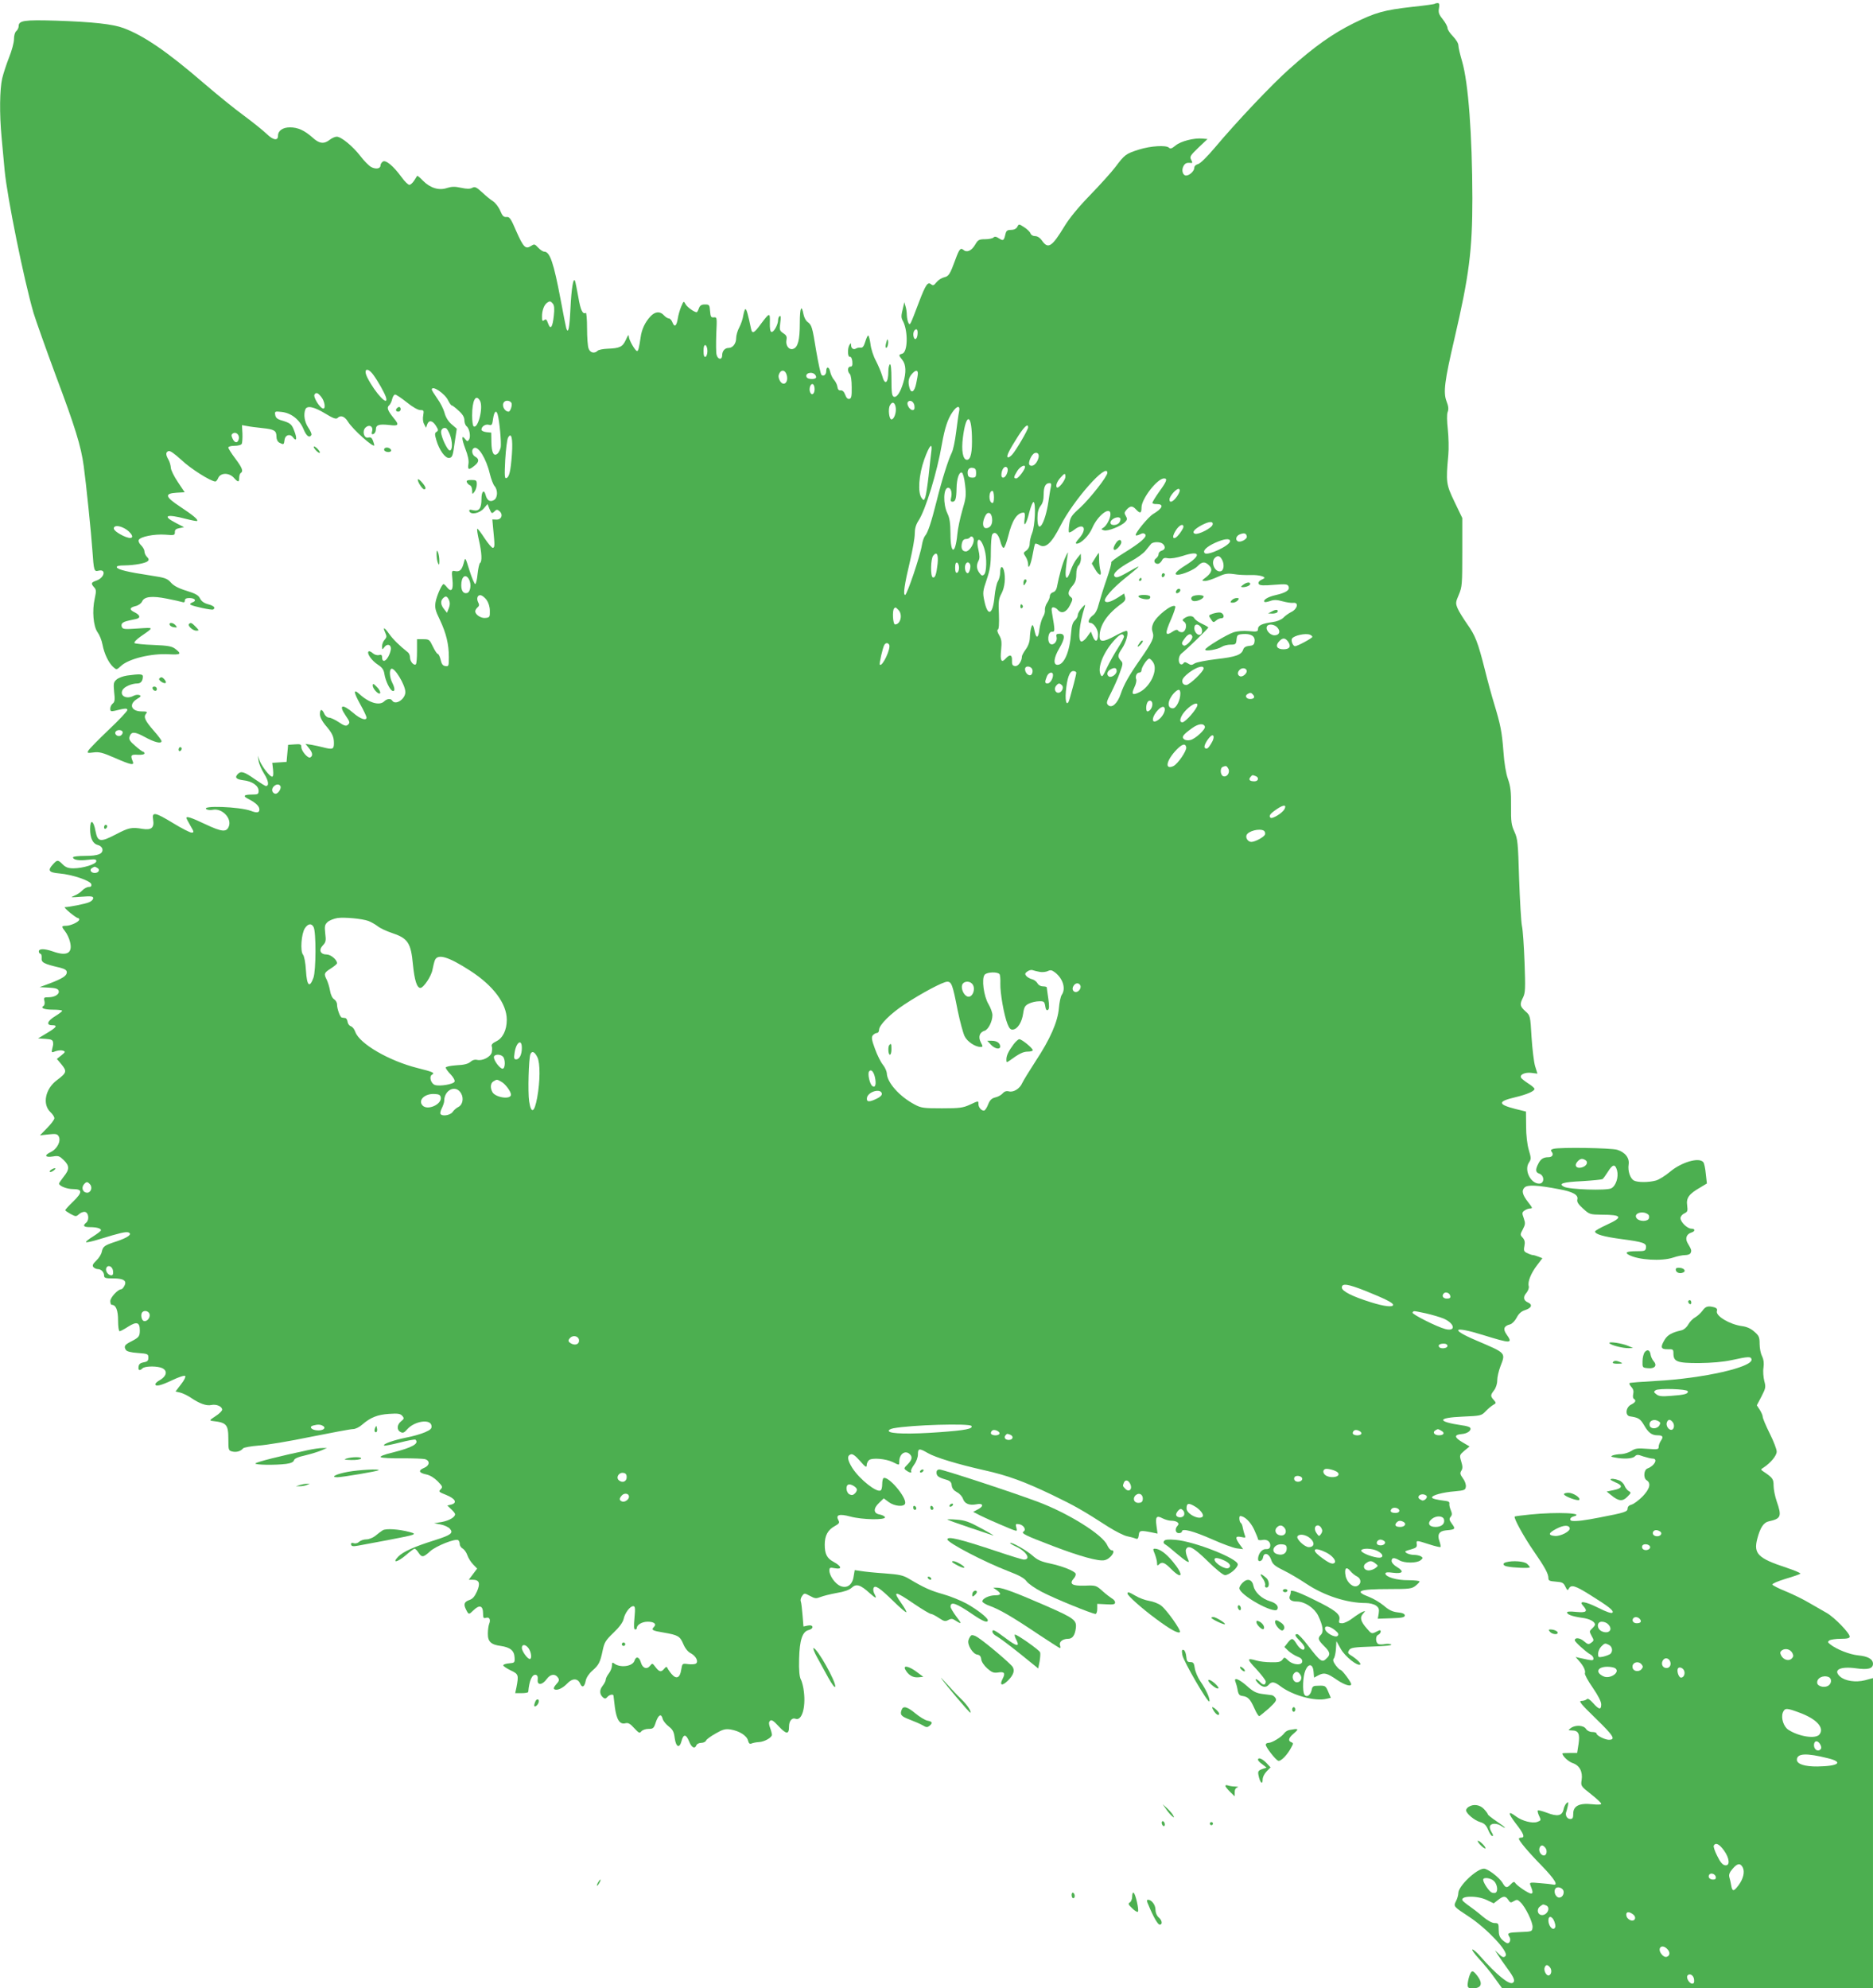 <?xml version="1.0" standalone="no"?>
<!DOCTYPE svg PUBLIC "-//W3C//DTD SVG 20010904//EN"
 "http://www.w3.org/TR/2001/REC-SVG-20010904/DTD/svg10.dtd">
<svg version="1.0" xmlns="http://www.w3.org/2000/svg"
 width="1206pt" height="1280pt" viewBox="0 0 1206 1280"
 preserveAspectRatio="xMidYMid meet">
<g transform="translate(0,1280) scale(0.1,-0.1)"
fill="#4caf50" stroke="none">
<path d="M9239 12776 c-2 -3 -67 -12 -144 -20 -185 -21 -238 -36 -380 -106
-135 -67 -252 -150 -411 -292 -114 -101 -343 -343 -483 -510 -49 -58 -92 -100
-106 -104 -15 -4 -25 -13 -25 -24 0 -21 -31 -50 -53 -50 -21 0 -31 34 -17 60
10 19 21 24 48 21 11 -2 11 2 2 20 -11 20 -7 27 46 78 l59 56 -33 3 c-53 5
-140 -17 -173 -45 -23 -19 -33 -23 -42 -14 -18 18 -117 12 -194 -12 -84 -27
-91 -32 -151 -112 -25 -33 -98 -114 -162 -180 -75 -77 -134 -149 -165 -200
-82 -135 -106 -150 -145 -95 -13 19 -30 30 -45 30 -14 0 -26 7 -30 18 -3 9
-21 27 -40 39 -34 22 -35 22 -45 2 -7 -12 -21 -19 -40 -19 -24 0 -31 -5 -36
-27 -10 -43 -14 -45 -41 -28 -18 12 -28 14 -36 6 -6 -6 -31 -11 -54 -11 -39 0
-46 -4 -64 -35 -23 -39 -53 -53 -75 -34 -19 16 -27 7 -52 -61 -35 -96 -43
-109 -73 -115 -16 -4 -38 -18 -49 -32 -17 -21 -22 -23 -35 -13 -21 18 -35 -3
-76 -110 -60 -158 -59 -156 -69 -140 -5 8 -10 31 -11 50 0 19 -4 46 -9 60 l-7
25 -7 -30 c-15 -61 -15 -69 -1 -94 33 -66 30 -199 -6 -208 -24 -7 -24 -9 1
-40 24 -30 26 -81 6 -147 -19 -63 -42 -97 -61 -90 -12 5 -15 27 -15 111 0 67
-4 102 -10 98 -5 -3 -10 -24 -10 -45 0 -78 -23 -94 -40 -28 -7 23 -25 66 -40
95 -16 29 -32 78 -35 108 -4 30 -11 55 -15 55 -4 0 -12 -18 -19 -41 -9 -29
-17 -39 -29 -37 -9 1 -23 -1 -29 -5 -17 -11 -33 0 -33 21 0 15 -2 15 -10 2
-14 -22 -13 -81 3 -77 7 1 13 -11 15 -30 2 -25 -1 -33 -12 -33 -19 0 -21 -31
-4 -48 7 -7 12 -42 12 -84 1 -59 -2 -73 -15 -76 -11 -2 -20 7 -27 27 -7 19
-17 29 -29 28 -12 -2 -19 6 -21 23 -2 14 -12 34 -22 45 -10 11 -21 35 -25 53
-7 33 -25 35 -25 2 0 -22 -18 -36 -31 -23 -5 5 -20 75 -34 156 -25 155 -28
164 -56 185 -10 7 -21 28 -25 47 -13 69 -24 45 -24 -53 0 -111 -12 -158 -43
-168 -27 -9 -50 22 -43 58 4 20 0 30 -21 43 -23 16 -25 21 -19 67 5 34 4 48
-4 43 -5 -3 -10 -15 -10 -26 0 -29 -29 -81 -43 -76 -8 3 -11 24 -10 61 2 66
-2 65 -58 -10 -43 -59 -56 -66 -63 -31 -19 91 -29 127 -36 127 -4 0 -10 -18
-14 -40 -3 -23 -15 -57 -26 -78 -11 -20 -20 -51 -20 -69 0 -35 -22 -63 -49
-63 -24 0 -41 -20 -41 -47 0 -32 -28 -29 -36 3 -4 14 -4 75 -2 135 5 106 5
108 -16 106 -18 -2 -21 4 -24 41 -3 39 -5 42 -33 42 -22 0 -32 -6 -39 -25 -5
-14 -11 -25 -14 -25 -16 0 -62 33 -72 52 -12 22 -12 21 -28 -16 -9 -22 -19
-56 -22 -78 -8 -48 -21 -57 -34 -24 -5 14 -16 26 -23 26 -8 0 -22 9 -32 20
-25 28 -57 25 -87 -7 -35 -38 -56 -83 -63 -134 -10 -68 -15 -89 -23 -89 -12 1
-52 70 -53 93 0 16 -5 11 -19 -20 -21 -46 -38 -55 -118 -58 -29 -1 -58 -7 -64
-13 -20 -20 -48 -14 -58 14 -6 14 -10 73 -10 130 0 58 -4 103 -8 100 -20 -12
-34 17 -48 100 -9 49 -18 96 -21 104 -11 31 -24 -47 -30 -178 -6 -125 -14
-165 -27 -125 -3 10 -19 92 -36 183 -45 238 -69 310 -106 310 -8 0 -26 12 -39
26 -22 24 -25 24 -47 10 -34 -22 -48 -8 -94 96 -34 80 -43 93 -62 91 -18 -2
-27 6 -41 40 -10 24 -31 51 -46 61 -16 10 -48 36 -71 58 -36 33 -46 38 -63 29
-14 -8 -35 -8 -72 0 -40 9 -61 8 -90 -1 -52 -18 -108 -1 -155 46 -19 20 -36
34 -38 32 -1 -1 -10 -15 -19 -30 -10 -16 -24 -28 -31 -28 -8 0 -31 22 -50 49
-54 74 -104 115 -122 100 -8 -6 -14 -17 -14 -24 0 -21 -29 -26 -59 -11 -15 8
-47 40 -71 72 -50 64 -123 124 -152 124 -11 0 -31 -9 -45 -20 -37 -29 -68 -25
-110 14 -53 47 -95 66 -146 66 -46 0 -77 -21 -77 -54 0 -34 -31 -29 -73 12
-23 22 -89 75 -147 118 -58 42 -176 138 -262 212 -231 199 -381 302 -512 351
-70 26 -197 40 -436 48 -206 6 -240 1 -240 -36 0 -10 -7 -24 -15 -31 -9 -7
-15 -29 -15 -52 0 -22 -14 -74 -31 -116 -17 -43 -37 -104 -45 -137 -16 -71
-18 -227 -4 -377 5 -60 15 -157 20 -217 17 -174 123 -699 186 -916 15 -49 80
-232 144 -405 123 -327 162 -453 179 -580 15 -108 49 -439 56 -545 9 -130 11
-136 39 -129 52 13 39 -46 -14 -64 -34 -12 -36 -18 -14 -43 14 -15 14 -25 4
-72 -18 -79 -9 -179 18 -217 12 -16 27 -52 32 -80 11 -58 39 -117 69 -144 21
-19 22 -19 49 6 49 47 197 83 311 76 76 -4 83 2 38 36 -22 16 -47 20 -139 24
-62 2 -117 8 -122 12 -5 5 13 24 39 42 89 62 90 59 -17 52 -87 -6 -98 -5 -104
11 -4 10 -1 21 7 26 13 9 23 11 85 24 31 7 27 25 -9 43 -36 17 -34 30 5 40 19
4 37 17 43 30 14 32 64 37 160 18 46 -9 90 -19 99 -22 11 -4 16 -1 16 10 0 11
9 16 29 16 37 0 49 -18 20 -28 -13 -5 -18 -12 -12 -15 18 -11 136 -36 145 -31
18 11 6 24 -32 34 -26 7 -43 19 -52 37 -10 21 -29 32 -88 50 -52 16 -83 33
-100 53 -23 26 -37 31 -130 45 -146 22 -213 38 -218 53 -2 8 12 12 50 12 65 1
136 14 150 28 8 8 6 16 -6 27 -9 9 -16 25 -16 35 0 11 -10 28 -21 39 -12 11
-19 26 -16 34 8 22 101 40 171 35 58 -5 62 -4 62 16 -1 15 7 22 29 26 l30 6
-52 27 c-92 47 -62 60 62 27 39 -10 72 -16 74 -14 9 8 -26 37 -106 90 -101 66
-106 87 -26 92 l52 3 -44 66 c-25 37 -45 78 -45 92 -1 14 -7 37 -15 51 -19 33
-19 49 0 56 10 4 39 -17 83 -57 57 -55 190 -139 219 -139 4 0 13 10 18 23 15
34 68 35 99 3 29 -32 36 -33 36 -2 0 14 5 28 10 31 18 11 10 33 -35 93 -25 33
-45 65 -45 71 0 6 17 11 39 11 22 0 43 5 47 12 4 6 6 36 5 66 l-3 55 34 -6
c18 -4 62 -9 98 -13 76 -8 90 -16 90 -55 0 -18 7 -32 19 -39 28 -14 29 -13 33
17 4 34 36 43 55 17 22 -30 27 -7 8 41 -17 46 -25 52 -90 71 -21 7 -31 17 -33
33 -4 23 -2 24 42 19 61 -7 114 -48 140 -110 19 -46 38 -60 51 -38 3 5 -6 27
-20 47 -24 36 -32 84 -19 117 10 27 55 18 126 -25 52 -32 72 -39 81 -30 20 20
45 12 67 -23 30 -50 170 -174 170 -152 0 3 -4 16 -9 30 -7 18 -15 23 -30 19
-27 -7 -41 41 -18 64 23 23 51 9 43 -22 -5 -19 -3 -23 9 -19 8 4 15 16 15 29
0 30 20 36 86 29 61 -8 66 0 30 43 -39 48 -48 69 -31 83 7 6 17 25 20 41 4 16
12 29 19 29 7 0 41 -23 75 -50 37 -30 72 -50 87 -50 23 0 24 -3 19 -34 -4 -20
-2 -43 6 -57 l12 -23 8 23 c11 29 35 24 57 -12 15 -24 15 -29 3 -37 -12 -7
-13 -15 -2 -52 19 -66 58 -120 84 -116 19 3 23 13 34 96 l14 92 -35 30 c-21
19 -37 45 -44 73 -6 23 -27 65 -47 92 -19 27 -35 53 -35 57 0 31 84 -25 105
-69 9 -18 19 -33 24 -33 4 0 24 -15 44 -34 26 -23 37 -42 37 -61 0 -15 6 -33
14 -39 19 -15 28 -67 16 -86 -9 -13 -12 -13 -24 2 -25 33 -25 6 0 -61 17 -43
24 -77 20 -98 -6 -38 2 -41 38 -12 31 24 33 44 6 59 -21 11 -27 45 -9 55 27
18 80 -67 103 -166 8 -33 22 -69 30 -78 23 -26 21 -78 -5 -91 -25 -14 -44 -1
-53 36 -10 36 -26 19 -26 -27 0 -61 -15 -82 -52 -74 -23 6 -29 4 -26 -6 9 -25
65 -14 92 17 l25 29 13 -32 c13 -30 15 -31 31 -16 13 14 19 14 32 3 26 -21 15
-55 -17 -55 l-28 1 6 -66 c10 -101 10 -113 -2 -117 -6 -2 -30 26 -54 62 -23
36 -45 64 -47 61 -3 -3 2 -36 11 -75 18 -78 21 -137 7 -145 -5 -3 -12 -35 -16
-71 -3 -36 -11 -65 -15 -65 -5 0 -22 39 -37 87 -27 87 -27 87 -36 53 -12 -48
-26 -62 -55 -57 -24 5 -25 4 -19 -54 7 -66 -6 -85 -34 -51 -9 12 -20 22 -23
22 -11 0 -46 -79 -52 -119 -5 -33 -1 -52 29 -113 40 -85 57 -155 57 -239 0
-57 -1 -60 -22 -57 -17 2 -25 13 -31 41 -5 20 -13 37 -18 37 -5 0 -19 21 -32
48 -21 44 -24 47 -62 47 l-40 0 0 -77 c0 -42 -3 -79 -7 -84 -12 -12 -38 17
-38 42 0 13 -6 28 -12 33 -56 44 -99 87 -123 121 -31 44 -43 47 -24 6 10 -22
9 -29 -4 -44 -10 -10 -17 -29 -17 -43 1 -23 1 -23 15 -5 21 28 49 13 40 -22
-14 -60 -55 -91 -55 -42 0 13 -5 17 -20 13 -12 -3 -29 2 -40 12 -11 10 -23 15
-27 11 -13 -12 21 -60 60 -85 28 -18 38 -33 42 -60 7 -44 35 -103 53 -109 16
-5 15 19 -3 54 -16 32 -20 80 -6 88 20 13 90 -102 91 -149 0 -46 -64 -88 -85
-55 -9 15 -34 12 -51 -5 -31 -30 -99 -10 -161 48 -39 35 -37 11 6 -66 23 -41
41 -80 41 -86 0 -23 -40 -10 -85 29 -71 61 -97 53 -50 -16 29 -42 30 -48 12
-62 -9 -8 -24 -3 -56 19 -24 16 -52 29 -63 29 -10 0 -24 11 -30 25 -15 33 -28
32 -28 -3 0 -18 13 -43 33 -68 46 -53 57 -76 57 -118 0 -40 -8 -43 -70 -27
-19 5 -52 12 -74 16 l-39 6 22 -27 c24 -30 27 -49 9 -60 -15 -9 -58 41 -58 67
0 17 -6 20 -42 17 l-43 -3 -5 -55 -5 -55 -46 -3 -46 -3 5 -44 c3 -29 1 -45 -6
-45 -15 0 -64 63 -80 102 l-12 33 5 -34 c3 -19 19 -56 36 -83 28 -44 33 -78
11 -78 -5 0 -37 20 -73 45 -67 47 -87 53 -107 33 -23 -23 -12 -35 34 -41 57
-6 99 -35 99 -68 0 -21 -4 -24 -42 -24 -55 0 -62 -10 -21 -30 46 -24 68 -45
68 -67 0 -20 -16 -23 -55 -8 -72 27 -327 36 -285 10 8 -5 26 -6 41 -3 58 11
121 -53 103 -105 -14 -41 -44 -39 -152 12 -93 44 -122 53 -122 40 0 -3 12 -25
26 -50 24 -40 24 -44 7 -44 -10 0 -63 27 -117 60 -120 73 -139 76 -130 22 8
-51 -11 -67 -69 -58 -69 12 -88 8 -170 -35 -102 -53 -118 -50 -132 20 -13 72
-35 80 -35 14 0 -60 18 -95 50 -103 14 -3 27 -14 29 -25 6 -32 -27 -45 -111
-45 -43 0 -78 -4 -78 -9 0 -17 40 -23 96 -16 45 5 54 4 54 -9 0 -19 -86 -46
-147 -46 -33 0 -50 6 -69 25 -31 31 -35 31 -62 2 -38 -41 -29 -54 41 -60 82
-7 201 -47 205 -70 2 -12 -3 -17 -17 -17 -11 0 -30 -10 -41 -22 -12 -13 -35
-28 -53 -35 -28 -11 -22 -11 45 -6 66 5 78 3 78 -9 0 -9 -12 -21 -28 -27 -23
-10 -129 -31 -155 -31 -5 0 10 -16 33 -35 23 -19 46 -35 51 -35 5 0 9 -4 9
-10 0 -14 -55 -40 -85 -40 -30 0 -31 -4 -5 -37 11 -14 25 -43 30 -64 20 -75
-18 -97 -110 -64 -55 19 -90 19 -90 0 0 -8 5 -15 10 -15 6 0 9 -12 8 -27 -3
-29 12 -38 120 -63 30 -8 42 -16 42 -29 0 -23 -27 -40 -110 -72 l-65 -24 58
-3 c42 -2 60 -7 64 -19 9 -22 -23 -43 -64 -43 -30 0 -33 -2 -27 -24 3 -13 1
-27 -5 -31 -24 -14 3 -25 60 -25 32 0 59 -3 59 -7 0 -5 -21 -20 -45 -35 -50
-30 -60 -58 -20 -58 38 0 30 -13 -32 -50 l-58 -35 48 -3 c42 -3 49 -7 49 -32
1 -3 -2 -17 -6 -32 -6 -25 -5 -26 23 -15 15 5 36 7 47 3 16 -6 15 -9 -11 -30
l-29 -23 27 -32 c40 -48 37 -57 -27 -105 -75 -56 -95 -155 -41 -206 14 -13 25
-30 25 -39 0 -8 -21 -37 -47 -63 l-46 -47 55 6 c48 5 57 3 66 -13 16 -30 -10
-81 -52 -101 -44 -21 -36 -36 15 -28 34 6 42 3 69 -23 38 -38 38 -60 0 -107
-16 -21 -30 -41 -30 -44 0 -16 50 -36 90 -36 62 0 62 -21 0 -81 -27 -26 -50
-51 -50 -55 0 -3 16 -14 34 -24 34 -18 36 -18 55 -1 11 10 28 16 38 14 23 -4
29 -50 9 -68 -26 -21 -18 -30 23 -30 43 0 71 -8 71 -20 0 -5 -23 -22 -51 -40
-28 -17 -49 -34 -45 -37 3 -3 43 6 88 20 129 40 169 49 185 43 27 -11 -4 -33
-75 -57 -80 -26 -89 -32 -97 -68 -3 -16 -19 -41 -35 -56 -23 -22 -27 -32 -19
-42 6 -7 19 -13 28 -13 22 0 41 -19 41 -42 0 -15 9 -18 59 -18 67 0 90 -15 71
-49 -6 -12 -15 -21 -20 -21 -21 0 -70 -53 -70 -76 0 -13 4 -24 9 -24 27 0 41
-34 41 -101 0 -38 4 -69 10 -69 5 0 30 13 56 30 54 34 74 28 74 -24 0 -39 -6
-46 -54 -71 -44 -22 -50 -32 -36 -55 6 -10 32 -17 77 -20 64 -5 68 -6 68 -30
0 -20 -6 -26 -30 -30 -21 -4 -31 -11 -33 -28 -4 -24 7 -29 25 -11 13 13 75 16
114 6 49 -13 48 -52 -1 -81 -17 -9 -30 -21 -30 -27 0 -17 36 -9 109 26 42 20
78 32 83 27 5 -5 -7 -29 -27 -54 l-35 -46 30 -7 c16 -4 46 -18 67 -32 57 -39
102 -55 133 -48 33 7 70 -9 70 -30 0 -8 -19 -27 -43 -42 -39 -26 -41 -28 -17
-31 89 -10 100 -23 100 -117 0 -69 1 -73 24 -79 27 -7 56 1 71 20 6 6 50 14
100 18 50 3 200 28 335 56 135 27 257 50 272 50 16 0 41 12 60 29 53 46 98 64
173 69 58 4 73 1 85 -13 13 -15 12 -19 -8 -35 -27 -22 -29 -56 -3 -69 15 -8
23 -5 44 19 47 52 149 67 155 22 3 -18 -5 -26 -41 -42 -25 -11 -80 -27 -123
-35 -79 -16 -151 -41 -141 -51 2 -3 48 6 100 19 53 14 99 22 102 19 25 -25
-20 -51 -148 -83 -58 -14 -84 -25 -75 -30 7 -5 69 -8 138 -7 69 0 135 -2 148
-6 32 -11 28 -41 -8 -56 -39 -16 -34 -32 15 -42 24 -5 51 -22 73 -44 32 -33
33 -37 19 -52 -15 -14 -12 -17 36 -36 59 -24 73 -51 32 -62 l-25 -6 25 -24
c14 -13 25 -27 25 -32 0 -19 -38 -41 -85 -50 l-50 -8 42 -8 c22 -4 49 -16 59
-27 25 -28 8 -41 -96 -74 -134 -42 -205 -74 -236 -106 -43 -45 -5 -37 51 11
25 22 50 40 54 40 5 0 16 -11 25 -25 22 -33 31 -32 76 9 38 34 161 83 180 71
5 -3 10 -15 10 -25 0 -11 9 -24 19 -29 10 -6 24 -25 30 -43 6 -18 23 -45 37
-59 l26 -27 -27 -36 -27 -36 25 0 c43 0 51 -22 28 -75 -15 -33 -28 -49 -51
-56 -32 -12 -37 -27 -19 -62 17 -33 17 -33 49 -2 37 36 60 28 60 -20 0 -31 3
-35 19 -30 22 7 32 -12 20 -40 -4 -11 -8 -38 -8 -61 -1 -52 20 -72 83 -80 61
-9 87 -30 89 -74 2 -34 0 -35 -35 -38 -21 -2 -38 -7 -38 -13 0 -5 21 -19 47
-32 52 -24 53 -30 38 -110 l-8 -37 42 0 c22 0 41 3 42 8 6 73 25 114 48 110
11 -2 15 -12 13 -31 -5 -38 30 -36 58 4 24 33 55 36 74 7 8 -13 5 -22 -13 -41
-14 -16 -19 -27 -12 -32 18 -10 53 6 83 37 32 35 68 35 83 0 13 -30 28 -23 36
18 4 20 21 46 42 64 43 38 51 54 67 130 11 53 19 66 70 115 38 36 60 67 65 88
8 39 41 83 62 83 12 0 14 -12 8 -75 -5 -53 -4 -75 4 -75 6 0 11 4 11 9 0 21
34 41 70 41 41 0 59 -15 41 -33 -20 -20 -12 -25 62 -37 93 -16 105 -23 127
-75 12 -28 30 -50 49 -59 33 -18 50 -54 31 -66 -7 -4 -29 -6 -50 -3 -37 5 -37
5 -44 -36 -8 -53 -31 -64 -62 -28 -12 14 -24 32 -27 39 -4 10 -9 9 -20 -4 -20
-25 -32 -22 -56 9 -20 27 -22 27 -35 10 -21 -27 -49 -17 -60 21 -10 36 -31 42
-41 11 -12 -38 -94 -48 -132 -17 -10 8 -13 4 -13 -14 0 -14 -9 -37 -20 -51
-11 -14 -20 -32 -20 -40 0 -8 -9 -26 -21 -41 -21 -27 -19 -55 5 -75 10 -8 17
-7 26 4 13 16 40 21 40 8 1 -5 5 -39 9 -76 11 -78 31 -110 67 -101 18 5 31 -2
57 -31 30 -32 35 -35 46 -21 8 9 28 16 46 16 30 0 35 4 47 42 17 49 35 59 44
24 3 -14 21 -36 39 -50 26 -20 34 -34 39 -75 8 -59 31 -69 44 -19 12 46 29 45
48 -1 16 -42 37 -53 48 -26 3 8 17 15 31 15 14 0 28 7 31 15 3 8 31 28 61 45
47 27 63 31 97 26 55 -9 104 -39 112 -71 5 -19 11 -24 23 -19 9 4 30 8 48 9
35 2 83 29 83 47 0 6 -5 27 -12 45 -9 26 -9 36 0 45 9 9 22 1 56 -36 49 -52
66 -53 66 -2 0 37 19 60 42 51 40 -15 66 70 54 172 -3 30 -12 67 -20 81 -9 19
-13 59 -11 133 3 121 21 175 61 185 36 9 32 37 -5 29 l-28 -6 -6 73 c-3 40 -8
80 -11 88 -4 9 0 24 8 35 14 20 15 20 51 1 32 -18 40 -18 68 -7 18 7 65 19
105 26 48 8 80 19 96 34 29 27 56 19 115 -35 42 -37 49 -38 30 -3 -6 12 -8 27
-5 35 9 23 40 2 128 -84 43 -42 80 -74 83 -71 3 3 -11 28 -30 55 -61 86 -46
85 80 -1 53 -36 102 -65 109 -65 7 0 30 -12 51 -26 33 -22 41 -24 61 -13 19
10 27 9 48 -5 39 -25 40 -20 1 30 -19 26 -35 53 -35 60 0 37 36 24 147 -52 62
-42 93 -54 93 -35 0 16 -67 68 -136 107 -37 20 -105 48 -152 61 -81 23 -122
41 -221 100 -37 22 -62 27 -155 34 -61 4 -129 11 -152 15 l-41 6 -7 -41 c-8
-55 -43 -79 -86 -61 -33 14 -70 66 -70 99 0 20 4 21 36 15 48 -9 43 13 -9 41
-43 23 -57 51 -57 111 0 58 20 95 64 119 29 16 33 22 24 38 -19 35 5 43 76 24
77 -21 230 -24 224 -4 -3 6 -18 14 -34 17 -41 7 -43 38 -4 75 l30 29 32 -24
c38 -28 101 -33 106 -8 8 41 -111 180 -140 162 -4 -3 -8 -20 -8 -39 0 -19 -4
-37 -10 -40 -25 -16 -135 71 -182 144 -32 51 -36 79 -11 88 12 5 29 -7 60 -42
35 -40 43 -45 43 -28 0 11 7 26 15 33 20 17 110 9 154 -13 42 -21 41 -21 41 4
0 49 39 76 68 47 18 -18 14 -36 -14 -65 -25 -25 -26 -27 -8 -40 20 -15 38 -17
30 -4 -3 4 6 23 19 41 15 20 25 48 25 67 0 39 8 41 63 9 49 -29 195 -73 360
-110 157 -35 262 -74 442 -160 147 -71 196 -99 362 -206 46 -29 100 -56 120
-60 21 -4 46 -11 55 -15 13 -5 17 0 20 22 3 31 11 32 82 18 l39 -8 -7 51 c-8
58 1 68 40 47 16 -8 40 -15 54 -15 37 0 58 -16 42 -32 -19 -19 -15 -48 8 -48
11 0 20 5 20 11 0 22 75 2 195 -51 65 -29 136 -55 158 -58 l41 -5 -22 30 c-31
44 -29 56 10 48 28 -6 30 -5 23 11 -4 11 -10 31 -13 47 -2 15 -8 30 -13 33
-10 6 -13 44 -4 44 28 0 66 -37 89 -85 14 -30 26 -60 26 -65 0 -5 13 -7 28 -4
32 7 56 -14 50 -43 -3 -12 -12 -17 -29 -16 -24 1 -49 -31 -49 -64 0 -23 28
-14 32 10 5 36 38 28 52 -13 9 -29 22 -41 81 -70 39 -19 104 -58 146 -86 116
-77 261 -124 384 -124 22 0 51 -7 64 -16 19 -14 22 -23 18 -51 l-6 -34 87 3
c69 2 87 6 87 18 0 10 -14 17 -46 20 -34 4 -57 15 -89 43 -24 20 -66 45 -94
56 -101 38 -68 51 130 51 128 0 144 2 168 21 14 11 26 24 26 28 0 4 -33 8 -72
8 -75 -1 -148 21 -148 43 0 8 15 10 49 5 62 -8 74 8 27 36 -21 12 -36 29 -36
40 0 22 16 24 50 4 33 -19 111 -19 136 0 16 13 17 16 4 25 -8 5 -28 10 -45 10
-30 0 -64 15 -55 24 3 2 21 8 40 13 28 8 34 14 32 31 -4 27 -4 27 80 0 37 -12
70 -20 73 -17 2 3 -1 20 -7 37 -16 43 -2 66 43 70 59 5 62 9 38 41 -18 25 -20
33 -9 46 10 12 10 21 1 43 -7 16 -11 35 -9 43 2 8 -7 15 -22 16 -63 8 -90 15
-90 23 0 14 70 33 145 39 64 6 70 8 73 30 2 13 -6 37 -19 54 -18 25 -20 33
-10 49 9 14 9 28 -1 60 -12 40 -11 41 21 69 l33 27 -46 27 c-54 32 -55 49 -3
53 36 3 63 24 53 40 -3 6 -27 13 -53 16 -163 24 -161 49 4 56 118 5 121 6 149
35 16 17 38 35 49 41 19 11 19 12 3 31 -23 25 -22 32 2 63 11 14 20 41 20 62
0 21 9 61 20 90 35 91 40 85 -154 168 -174 74 -149 95 41 36 184 -57 196 -57
152 5 -23 33 -16 53 24 63 12 3 31 22 42 43 14 27 30 41 55 49 42 14 49 35 18
49 -30 13 -33 36 -9 63 10 13 17 31 14 42 -8 28 14 83 53 134 l35 46 -26 10
c-15 6 -30 10 -35 10 -5 0 -21 5 -35 12 -23 10 -26 16 -20 46 5 25 2 39 -11
54 -17 18 -17 21 1 54 16 31 17 39 6 71 -12 33 -12 38 5 50 10 7 26 13 36 13
17 0 15 5 -11 38 -39 50 -46 76 -25 97 19 19 82 16 223 -11 89 -16 125 -37
117 -66 -4 -16 6 -31 37 -59 41 -37 44 -38 119 -39 133 0 141 -16 33 -65 -41
-19 -75 -38 -75 -43 0 -18 57 -34 170 -49 143 -19 162 -26 158 -56 -3 -20 -9
-22 -60 -22 -63 0 -80 -8 -50 -24 62 -33 211 -42 285 -17 26 9 61 16 78 16 17
0 32 6 35 15 6 15 5 20 -21 64 -16 29 -6 56 25 66 26 8 26 25 0 25 -26 0 -70
43 -70 68 0 10 11 24 24 30 21 10 24 15 19 52 -7 48 12 74 84 115 l43 26 -7
62 c-3 34 -10 68 -16 75 -27 34 -142 0 -216 -63 -29 -24 -68 -49 -89 -55 -47
-13 -118 -13 -142 0 -24 13 -40 62 -34 102 7 43 -22 80 -74 96 -41 12 -368 17
-410 6 -17 -5 -20 -9 -11 -20 14 -17 3 -34 -21 -34 -32 0 -50 -11 -65 -41 -20
-38 -19 -56 4 -64 36 -11 37 -65 1 -65 -55 0 -98 87 -66 135 15 23 15 29 -1
83 -10 34 -17 94 -17 151 l-1 95 -69 17 c-113 29 -114 48 -4 74 80 19 128 40
128 55 0 5 -18 21 -39 34 -22 14 -43 31 -47 37 -12 20 24 37 66 32 l39 -5 -15
48 c-8 26 -18 111 -23 187 -8 138 -8 139 -40 167 -36 33 -37 44 -14 90 14 29
15 57 9 224 -4 105 -11 211 -17 236 -5 25 -13 160 -18 300 -7 235 -9 259 -30
305 -20 43 -23 65 -22 165 1 93 -3 126 -20 175 -13 36 -24 104 -29 176 -10
131 -19 173 -60 309 -16 52 -43 151 -60 220 -44 174 -61 219 -114 293 -25 36
-53 81 -61 100 -14 34 -13 40 8 89 21 50 22 67 22 273 l0 220 -50 104 c-54
113 -56 125 -40 301 4 41 2 115 -3 164 -6 56 -7 99 -1 114 7 18 5 37 -8 70
-21 56 -12 129 51 399 95 408 116 570 116 907 -1 409 -26 743 -66 880 -13 44
-24 90 -24 103 0 14 -15 38 -35 59 -19 19 -35 43 -35 53 0 10 -14 36 -31 57
-25 31 -29 44 -24 71 4 24 2 33 -8 33 -7 0 -16 -2 -18 -4z m-5679 -1931 c9
-11 11 -34 6 -77 -8 -76 -21 -94 -37 -50 -9 26 -14 30 -25 21 -12 -9 -14 -5
-14 25 0 38 14 75 34 88 16 11 22 10 36 -7z m2348 -197 c-3 -34 -20 -42 -26
-13 -5 22 5 45 18 45 7 0 10 -14 8 -32z m-1353 -108 c0 -18 -6 -35 -12 -37 -9
-3 -13 8 -13 37 0 29 4 40 13 38 6 -3 12 -20 12 -38z m-2152 -152 c31 -42 73
-117 82 -145 20 -68 -68 25 -119 125 -29 57 -1 71 37 20z m2663 -4 c13 -51
-26 -76 -47 -30 -8 17 -8 29 0 44 14 26 39 19 47 -14z m844 11 c0 -8 -5 -37
-11 -65 -11 -53 -32 -66 -43 -27 -11 40 -6 65 16 90 23 26 38 27 38 2z m-661
-8 c6 -8 8 -17 4 -20 -10 -11 -51 -8 -58 3 -17 27 33 42 54 17z m-4 -92 c0
-32 -19 -45 -29 -19 -9 22 3 56 17 51 7 -2 12 -16 12 -32z m-3176 -51 c21 -26
29 -74 13 -74 -21 0 -67 74 -57 90 10 16 22 12 44 -16z m1022 -25 c22 -42 -13
-181 -41 -164 -6 4 -10 35 -10 70 0 98 24 143 51 94z m203 -15 c5 -14 -8 -54
-19 -54 -28 0 -48 44 -28 63 12 13 41 7 47 -9z m2594 -17 c2 -19 -1 -27 -12
-27 -18 0 -40 36 -31 51 13 19 40 4 43 -24z m-120 -15 c3 -32 -12 -72 -28 -72
-15 0 -23 66 -10 90 15 29 34 20 38 -18z m407 -24 c-4 -18 -12 -78 -19 -133
-7 -55 -19 -113 -28 -130 -22 -44 -63 -173 -97 -310 -35 -139 -56 -203 -75
-225 -7 -8 -16 -35 -20 -59 -10 -67 -96 -321 -108 -321 -14 0 -5 65 32 220 16
69 30 146 30 173 0 33 7 59 24 85 46 70 120 312 151 494 18 101 37 161 68 205
30 44 52 44 42 1z m-2971 -15 c12 -39 25 -185 20 -213 -4 -16 -13 -35 -21 -41
-24 -20 -38 7 -39 74 l-1 62 -31 3 c-18 2 -32 9 -32 16 0 21 27 38 49 31 17
-5 21 0 26 40 7 46 20 58 29 28z m3054 -140 c3 -104 -7 -153 -32 -153 -26 0
-37 59 -26 143 19 153 54 159 58 10z m362 56 c0 -15 -78 -149 -103 -176 -11
-12 -24 -20 -28 -17 -11 6 9 46 67 137 40 62 64 83 64 56z m-3724 -45 c18 -44
19 -104 0 -104 -15 0 -56 87 -56 119 0 20 18 32 34 23 4 -2 14 -19 22 -38z
m-1358 -27 c-5 -31 -26 -32 -40 -2 -10 22 -9 28 2 35 19 12 42 -8 38 -33z
m1758 -102 c-8 -109 -17 -147 -36 -153 -11 -4 -12 17 -7 117 4 67 12 132 18
143 22 40 32 -6 25 -107z m2700 13 c-3 -24 -11 -92 -17 -153 -7 -60 -16 -121
-21 -135 -9 -24 -10 -24 -24 -6 -26 36 -18 149 17 248 34 94 55 116 45 46z
m688 -44 c-12 -34 -39 -53 -55 -37 -12 12 12 68 33 76 22 8 33 -11 22 -39z
m-200 -91 c-12 -35 -40 -38 -36 -4 3 33 22 55 36 41 6 -6 7 -19 0 -37z m116
41 c0 -17 -43 -74 -56 -74 -19 0 -18 9 6 48 17 27 50 45 50 26z m-315 -39 c0
-25 -4 -30 -25 -30 -16 0 -26 6 -28 18 -6 30 6 49 30 45 18 -2 23 -9 23 -33z
m845 1 c0 -24 -113 -167 -177 -226 -54 -48 -62 -61 -68 -103 -4 -26 -5 -50 -2
-54 3 -3 18 4 33 16 62 49 87 8 33 -54 -22 -24 -27 -35 -16 -35 27 0 79 52 99
99 35 83 118 146 118 91 0 -28 -26 -77 -47 -88 -14 -9 -14 -10 5 -16 24 -8
112 27 137 54 14 15 14 21 4 38 -11 18 -10 24 5 41 24 26 38 26 61 1 26 -28
35 -25 35 13 0 56 102 187 145 187 24 0 18 -18 -30 -84 -25 -35 -45 -68 -45
-73 0 -5 12 -9 27 -8 50 0 40 -27 -22 -64 -32 -19 -121 -128 -112 -137 3 -3
15 0 27 6 17 9 25 9 34 0 14 -15 -30 -54 -141 -122 -45 -28 -80 -54 -78 -58 3
-5 -10 -52 -29 -107 -19 -54 -41 -125 -50 -158 -10 -41 -23 -66 -41 -78 -25
-19 -34 -47 -15 -47 22 0 50 -41 50 -74 0 -47 -17 -54 -33 -15 l-13 33 -23
-32 c-12 -18 -29 -32 -37 -32 -26 0 -15 114 21 225 5 16 1 14 -19 -8 -14 -15
-26 -36 -26 -46 0 -10 -9 -26 -19 -35 -14 -13 -21 -35 -24 -79 -9 -123 -45
-207 -88 -207 -29 0 -24 46 11 105 38 65 40 95 4 95 -21 0 -25 -4 -21 -20 7
-26 -16 -55 -37 -47 -26 10 -19 83 8 80 19 -1 20 5 0 120 -5 29 -3 37 8 37 9
0 21 -7 28 -15 24 -29 56 -18 79 28 19 37 19 43 6 53 -22 16 -19 38 10 72 19
22 25 41 25 75 0 27 6 49 15 57 8 7 15 27 15 44 l-1 31 -24 -30 c-14 -16 -32
-51 -41 -77 -22 -67 -38 -62 -31 10 3 31 8 71 11 87 5 26 3 24 -14 -12 -18
-37 -40 -116 -55 -194 -3 -16 -13 -29 -25 -32 -11 -3 -20 -14 -20 -24 0 -10
-8 -30 -17 -43 -10 -14 -16 -35 -15 -47 2 -12 -4 -33 -13 -46 -8 -14 -18 -48
-22 -76 -6 -56 -19 -66 -29 -23 -11 52 -16 59 -24 32 -5 -14 -8 -43 -9 -66 -1
-26 -10 -52 -26 -74 -14 -19 -25 -40 -25 -46 0 -31 -24 -65 -44 -62 -17 2 -21
10 -20 36 2 37 -14 42 -41 12 -27 -30 -36 -14 -29 55 5 51 3 69 -12 95 -12 20
-15 34 -9 37 7 2 9 37 7 98 -4 82 -2 100 17 135 21 40 27 102 15 148 -10 34
-24 26 -24 -13 0 -20 -7 -46 -15 -58 -8 -13 -17 -55 -21 -95 -11 -121 -44
-136 -66 -30 -11 52 -10 63 15 136 22 65 27 98 27 178 0 55 4 105 9 113 16 24
40 3 52 -44 6 -25 16 -44 22 -42 6 2 19 36 29 76 25 102 57 151 100 151 7 0 9
-16 5 -41 -8 -62 12 -34 31 45 10 37 22 66 27 64 16 -5 9 -155 -9 -199 -9 -22
-16 -53 -16 -69 0 -18 -8 -34 -21 -44 -21 -14 -21 -16 -5 -40 9 -14 16 -35 16
-48 0 -41 17 -4 29 61 6 35 13 66 16 70 3 3 15 0 26 -7 40 -26 79 9 137 123
84 166 302 412 302 341z m-916 -77 c8 -67 6 -85 -18 -165 -14 -49 -29 -118
-32 -154 -13 -133 -44 -131 -44 3 -1 70 -5 102 -20 132 -29 61 -26 165 5 165
18 0 27 -32 19 -64 -5 -20 -2 -26 9 -26 19 0 25 20 26 86 1 61 16 107 34 102
7 -3 16 -35 21 -79z m646 52 c0 -23 -45 -79 -55 -69 -10 10 2 41 26 66 24 27
29 27 29 3z m-94 -68 c-4 -16 -10 -56 -15 -90 -21 -144 -71 -222 -71 -109 0
38 6 60 20 79 14 17 20 40 20 74 0 50 12 73 38 73 10 0 13 -7 8 -27z m813 -58
c-25 -36 -49 -46 -49 -21 0 24 51 79 63 67 7 -7 2 -22 -14 -46z m-1179 -6 c0
-28 -4 -39 -12 -37 -24 8 -22 78 2 78 5 0 10 -18 10 -41z m-12 -137 c4 -38
-12 -62 -39 -62 -22 0 -26 35 -7 75 16 36 42 28 46 -13z m825 2 c3 -4 2 -15
-4 -25 -12 -23 -59 -26 -59 -4 0 23 47 45 63 29z m595 -41 c-4 -22 -92 -67
-114 -59 -22 8 -4 30 45 56 46 24 74 26 69 3z m-6979 -44 c42 -40 21 -56 -37
-28 -52 26 -71 47 -52 59 16 10 61 -5 89 -31z m6791 29 c0 -6 -12 -27 -26 -45
-36 -47 -56 -29 -24 21 21 35 50 49 50 24z m408 -61 c4 -18 -42 -42 -59 -31
-17 10 -9 35 14 44 28 11 41 8 45 -13z m-1758 -23 c0 -30 -30 -74 -51 -74 -24
0 -33 21 -25 55 4 16 13 25 26 25 10 0 22 5 25 10 8 14 25 3 25 -16z m70 -64
c15 -53 13 -145 -4 -159 -11 -10 -17 -7 -30 11 -19 26 -20 51 -5 79 8 15 7 34
-1 69 -21 87 16 87 40 0z m1580 56 c0 -28 -144 -96 -163 -77 -15 15 11 41 68
67 58 26 95 30 95 10z m-432 -18 c18 -18 15 -36 -8 -43 -11 -3 -20 -13 -20
-22 0 -9 -7 -21 -17 -28 -18 -13 -10 -35 12 -35 8 0 19 9 26 21 8 17 17 20 40
15 18 -3 55 3 94 15 113 38 124 5 19 -60 -61 -38 -80 -61 -51 -61 31 0 108 33
129 56 27 28 45 30 70 7 27 -24 22 -48 -14 -77 -33 -25 -33 -26 -8 -26 14 0
50 12 80 26 46 21 62 24 105 18 27 -5 77 -7 110 -6 54 2 105 -13 80 -24 -27
-12 -37 -23 -30 -34 6 -9 31 -11 96 -5 79 6 90 5 96 -11 9 -23 -17 -40 -83
-55 -50 -11 -84 -32 -72 -44 3 -3 19 0 37 6 24 9 43 8 79 -2 26 -7 57 -12 70
-10 36 4 26 -40 -14 -59 -16 -8 -40 -25 -51 -37 -14 -13 -40 -24 -70 -28 -66
-9 -93 -21 -93 -44 0 -17 -6 -19 -59 -14 -35 3 -74 0 -97 -7 -47 -16 -184 -99
-184 -112 0 -13 79 0 107 18 12 8 38 14 57 14 32 0 35 3 38 33 3 29 6 32 40
35 52 4 80 -13 76 -46 -2 -22 -9 -28 -35 -30 -21 -2 -34 -10 -38 -23 -11 -35
-48 -48 -171 -62 -66 -8 -130 -20 -142 -28 -18 -12 -25 -12 -43 0 -17 10 -23
10 -29 1 -4 -7 -13 -9 -19 -6 -17 11 -13 53 5 68 35 27 174 162 174 168 0 3
-18 14 -40 24 -22 10 -45 26 -50 36 -10 19 -42 18 -68 -3 -10 -8 -9 -12 4 -21
21 -16 9 -66 -16 -66 -11 0 -22 5 -25 11 -5 7 -15 5 -31 -5 -53 -36 -56 -18
-12 81 17 40 29 76 25 80 -19 18 -122 -63 -142 -111 -9 -21 -10 -38 -3 -57 11
-33 -1 -60 -79 -172 -76 -109 -107 -165 -127 -225 -21 -62 -58 -94 -81 -71
-13 12 -10 23 19 79 18 36 44 93 56 128 21 58 22 64 6 80 -21 25 -20 35 9 78
25 37 43 100 31 112 -4 4 -39 -11 -77 -32 -74 -40 -99 -41 -99 -4 0 73 48 145
143 213 20 15 26 25 21 42 l-6 22 -37 -24 c-46 -29 -77 -39 -86 -25 -10 16 47
81 127 146 100 80 111 92 53 59 -92 -53 -106 -58 -118 -46 -16 16 21 51 104
97 39 21 82 52 95 69 13 16 29 36 35 43 13 15 61 16 77 0z m-1451 -128 c-8
-69 -16 -92 -31 -87 -16 6 -14 120 3 140 23 29 34 8 28 -53z m1832 26 c16 -30
11 -70 -10 -74 -37 -7 -65 58 -37 86 18 18 33 15 47 -12z m-1694 -51 c0 -16
-6 -30 -12 -32 -9 -3 -13 7 -13 32 0 25 4 35 13 33 6 -3 12 -17 12 -33z m70
24 c9 -13 -3 -59 -14 -59 -13 0 -22 30 -16 51 7 21 20 25 30 8z m-3225 -99
c17 -32 9 -84 -14 -88 -22 -5 -36 14 -36 50 0 57 28 78 50 38z m113 -132 c12
-17 21 -44 21 -70 1 -40 -1 -43 -27 -46 -30 -4 -67 21 -67 43 0 7 7 18 15 25
11 9 12 17 4 32 -13 25 -4 50 17 46 9 -2 26 -15 37 -30z m-242 -1 c7 -16 7
-31 -1 -52 l-12 -30 -19 24 c-22 27 -24 52 -7 69 18 18 27 15 39 -11z m2893
-63 c30 -29 15 -94 -21 -94 -14 0 -19 90 -6 103 9 9 9 9 27 -9z m1944 -106
c15 -15 16 -45 2 -53 -16 -10 -40 15 -40 41 0 26 19 31 38 12z m497 -8 c22
-25 13 -50 -19 -50 -28 0 -58 34 -49 56 8 20 47 17 68 -6z m-988 -56 c2 -6
-15 -39 -38 -75 -23 -35 -55 -93 -72 -128 -25 -55 -31 -62 -39 -47 -24 43 12
139 82 219 40 45 59 54 67 31z m440 -1 c6 -17 -42 -67 -55 -59 -17 10 -15 19
9 50 21 27 39 30 46 9z m757 11 c9 -3 16 -10 16 -14 0 -8 -96 -60 -111 -60
-14 0 -28 35 -20 49 13 20 87 36 115 25z m-140 -45 c21 -31 10 -49 -30 -49
-42 0 -54 22 -29 50 23 26 40 25 59 -1z m-2569 -19 c14 -22 -44 -145 -60 -129
-5 6 19 111 29 127 9 15 23 15 31 2z m1700 -114 c33 -50 -19 -159 -90 -193
-44 -21 -52 -13 -31 32 10 20 15 43 12 51 -8 20 3 44 20 44 8 0 14 7 14 16 0
19 37 74 50 74 5 0 17 -11 25 -24z m-777 -50 c2 -10 -1 -23 -7 -29 -14 -14
-41 9 -41 35 0 26 43 21 48 -6z m1102 11 c0 -20 -91 -107 -112 -107 -25 0 -34
26 -17 47 43 51 129 91 129 60z m-560 -17 c0 -21 -34 -45 -50 -35 -16 10 -12
33 8 44 27 16 42 13 42 -9z m837 4 c6 -17 -25 -44 -42 -38 -18 7 -19 26 -3 42
15 15 40 12 45 -4z m-1097 -15 c0 -6 -7 -36 -15 -67 -9 -32 -20 -74 -26 -95
-16 -61 -33 -35 -26 42 8 87 24 131 48 131 10 0 19 -5 19 -11z m-150 -15 c0
-24 -19 -54 -35 -54 -18 0 -19 9 -5 44 10 28 40 36 40 10z m58 -66 c14 -14 -2
-48 -24 -48 -20 0 -29 27 -14 45 15 18 22 19 38 3z m762 -53 c0 -43 -27 -95
-48 -95 -40 0 -35 52 7 98 28 29 41 28 41 -3z m469 -8 c13 -16 5 -27 -20 -27
-24 0 -35 20 -18 31 19 12 25 11 38 -4z m-649 -60 c0 -23 -17 -47 -32 -47 -9
0 -11 32 -2 54 9 24 34 19 34 -7z m290 -5 c0 -23 -77 -112 -97 -112 -26 0 -12
43 26 81 35 35 71 51 71 31z m-210 -30 c0 -22 -25 -59 -51 -72 -32 -18 -35 15
-5 55 29 38 56 46 56 17z m258 -110 c5 -17 -60 -78 -93 -86 -16 -4 -33 -2 -41
5 -18 14 -7 29 51 71 40 29 75 34 83 10z m42 -106 c-21 -36 -31 -42 -43 -30
-7 8 8 41 31 67 27 31 37 2 12 -37z m-162 -27 c4 -22 -55 -108 -83 -121 -59
-26 -45 38 22 107 35 36 56 41 61 14z m271 -138 c13 -24 -9 -57 -33 -48 -19 7
-22 53 -3 60 21 9 26 7 36 -12z m175 -47 c25 -9 19 -34 -7 -34 -30 0 -40 10
-26 27 13 15 12 15 33 7z m-6279 -64 c9 -14 -13 -50 -31 -50 -8 0 -17 7 -20
15 -11 29 35 61 51 35z m6465 -150 c-14 -25 -79 -65 -90 -54 -12 12 -2 26 44
57 42 28 62 27 46 -3z m-132 -138 c7 -5 10 -16 7 -25 -7 -16 -63 -47 -88 -47
-21 0 -38 25 -31 43 10 27 84 46 112 29z m-7509 -241 c17 -11 5 -31 -19 -31
-24 0 -36 20 -19 31 8 5 16 9 19 9 3 0 11 -4 19 -9z m1743 -340 c16 -6 43 -21
60 -34 18 -14 58 -32 88 -42 106 -35 126 -63 139 -207 10 -98 25 -148 48 -148
20 0 72 78 78 119 4 20 10 46 15 59 18 44 86 24 227 -67 149 -96 236 -212 236
-316 0 -67 -26 -119 -68 -139 -23 -11 -32 -21 -29 -31 4 -8 3 -27 0 -41 -8
-29 -61 -56 -95 -47 -14 3 -29 -1 -42 -13 -15 -13 -41 -20 -90 -22 -41 -3 -69
-9 -69 -15 0 -6 14 -26 31 -43 18 -19 29 -39 26 -47 -6 -17 -95 -32 -126 -22
-26 8 -40 54 -20 66 21 12 8 18 -92 43 -184 46 -373 156 -401 232 -6 18 -19
35 -29 37 -9 3 -19 15 -21 28 -1 13 -9 25 -15 25 -7 1 -17 2 -22 3 -11 1 -31
56 -31 85 0 12 -9 27 -19 33 -11 7 -22 29 -26 55 -4 24 -14 55 -21 70 -20 39
-18 45 26 73 22 14 40 29 40 34 0 22 -39 55 -65 56 -42 0 -55 28 -27 58 20 21
22 31 16 78 -5 47 -3 56 15 73 12 11 41 22 64 26 46 6 157 -4 199 -19z m-353
-39 c17 -31 16 -281 -1 -327 -25 -68 -42 -52 -48 46 -3 51 -11 93 -19 103 -19
22 -11 135 12 170 20 30 42 34 56 8z m4677 -289 c17 -3 40 0 52 6 16 8 25 6
46 -10 51 -40 70 -105 42 -144 -7 -11 -15 -49 -18 -85 -7 -87 -56 -200 -151
-343 -40 -62 -78 -124 -85 -139 -15 -36 -56 -62 -86 -54 -16 4 -29 0 -41 -14
-9 -10 -31 -22 -47 -25 -23 -6 -34 -16 -46 -46 -8 -21 -20 -39 -27 -39 -17 0
-35 22 -35 42 0 22 2 23 -56 -4 -43 -20 -66 -23 -179 -23 -118 0 -134 2 -175
24 -99 52 -179 143 -180 202 -1 13 -12 38 -25 54 -14 17 -37 63 -51 102 -22
59 -24 76 -14 88 7 8 19 15 26 15 8 0 14 9 14 20 0 31 74 105 164 164 111 73
248 146 275 146 28 0 35 -20 67 -184 15 -72 35 -147 45 -167 17 -35 68 -69
103 -69 15 0 15 3 1 30 -18 35 -8 65 26 75 23 8 49 60 49 100 0 15 -11 46 -25
70 -31 51 -46 165 -25 190 15 18 85 20 96 3 4 -6 6 -34 5 -60 -2 -57 23 -203
46 -260 12 -30 20 -38 36 -36 30 4 57 48 65 104 6 41 12 51 37 63 16 8 45 15
65 15 32 1 35 -2 40 -31 3 -22 9 -30 17 -25 9 6 10 24 3 72 -5 36 -10 68 -10
73 0 4 -11 7 -25 7 -14 0 -29 8 -35 20 -6 11 -22 23 -35 26 -13 3 -30 13 -37
21 -10 12 -9 18 7 29 11 8 26 12 35 8 8 -3 29 -8 46 -11z m-438 -75 c29 -29 4
-96 -30 -83 -23 9 -41 50 -33 74 7 23 43 29 63 9z m699 -14 c3 -8 -1 -23 -10
-31 -23 -23 -52 0 -36 28 12 23 37 25 46 3z m-3597 -400 c0 -43 -15 -74 -37
-74 -13 0 -15 8 -10 40 9 69 47 97 47 34z m100 -60 c19 -38 18 -155 -1 -259
-18 -99 -39 -109 -52 -25 -9 59 -3 274 8 303 10 24 27 17 45 -19z m-222 4 c17
-17 16 -78 -2 -78 -17 0 -56 51 -56 74 0 19 40 22 58 4z m2395 -131 c11 -47 3
-74 -17 -58 -16 13 -30 76 -21 92 12 19 29 3 38 -34z m-2405 -31 c25 -13 62
-63 62 -83 0 -34 -101 -19 -120 17 -15 28 -12 58 8 69 21 13 22 13 50 -3z
m-258 -77 c17 -31 8 -72 -18 -85 -13 -6 -30 -21 -38 -33 -15 -21 -67 -30 -78
-12 -3 5 1 22 9 37 8 16 15 37 15 46 0 74 78 108 110 47z m2708 1 c2 -10 -11
-23 -33 -33 -49 -24 -67 -22 -63 5 6 40 89 64 96 28z m-2840 -26 c6 -44 -84
-84 -116 -52 -34 34 13 80 78 75 27 -1 36 -7 38 -23z m7371 -403 c20 -13 6
-39 -25 -47 -34 -9 -50 13 -27 38 18 20 31 22 52 9z m203 -66 c11 -42 -7 -99
-37 -115 -30 -16 -271 -8 -305 10 -38 20 -8 30 117 36 67 4 126 10 131 13 5 3
21 25 36 49 30 48 46 50 58 7z m-9832 -90 c18 -22 3 -57 -23 -53 -25 3 -34 32
-17 53 16 19 24 19 40 0z m10034 -195 c5 -5 6 -16 3 -24 -8 -21 -61 -21 -78 0
-27 33 42 54 75 24z m-9886 -363 c2 -18 -1 -27 -11 -27 -21 0 -40 27 -33 46
10 25 41 12 44 -19z m8063 -127 c124 -50 179 -77 179 -90 0 -17 -56 -11 -142
16 -122 38 -188 72 -188 95 0 29 37 24 151 -21z m547 -33 c3 -12 -3 -17 -22
-17 -25 0 -35 18 -19 34 12 12 38 2 41 -17z m-8375 -117 c6 -24 -18 -51 -38
-44 -15 6 -21 45 -8 57 14 14 41 6 46 -13z m8218 5 c39 -9 91 -24 115 -34 72
-32 80 -85 10 -67 -52 13 -217 96 -211 106 8 12 0 13 86 -5z m-5453 -171 c4
-26 -22 -38 -49 -24 -22 12 -24 21 -7 38 19 19 53 10 56 -14z m5592 -39 c0
-16 -45 -21 -54 -6 -8 12 4 21 31 21 14 0 23 -6 23 -15z m-7240 -515 c23 -14
-2 -32 -40 -28 -37 3 -52 24 -23 31 30 8 47 7 63 -3z m4175 0 c11 -18 -38 -28
-205 -40 -190 -14 -321 -11 -327 7 -3 7 10 14 29 18 115 22 492 33 503 15z
m180 -51 c-10 -15 -55 -11 -55 5 0 8 6 16 13 19 17 6 49 -12 42 -24z m2330 0
c-10 -15 -55 -11 -55 5 0 8 6 16 13 19 17 6 49 -12 42 -24z m516 20 c24 -13
16 -29 -16 -29 -29 0 -43 19 -24 31 18 11 17 11 40 -2z m-2777 -25 c25 -10 19
-34 -9 -34 -24 0 -34 18 -18 33 8 8 8 8 27 1z m2109 -243 c25 -25 -34 -42 -74
-21 -21 12 -25 36 -6 43 15 5 67 -9 80 -22z m-4578 -31 c0 -28 -27 -39 -50
-20 -21 18 -1 52 28 48 16 -2 22 -10 22 -28z m4350 -10 c0 -18 -33 -26 -47
-12 -6 6 -7 15 -3 22 10 16 50 8 50 -10z m-1107 -34 c15 -33 -8 -55 -32 -31
-18 19 -18 18 -10 39 9 23 29 19 42 -8z m-1761 -33 c2 -6 -3 -18 -12 -27 -12
-12 -21 -13 -36 -6 -21 12 -26 56 -6 63 14 5 49 -14 54 -30z m-1467 -48 c0
-19 -28 -38 -45 -31 -19 7 -19 20 0 40 17 17 45 11 45 -9z m3308 -19 c-2 -15
-10 -21 -28 -21 -31 0 -40 33 -14 52 22 16 46 -1 42 -31z m1828 23 c6 -10 -11
-29 -26 -29 -3 0 -11 4 -19 9 -17 11 -5 31 19 31 10 0 22 -5 26 -11z m-1489
-69 c33 -20 57 -53 46 -64 -23 -23 -103 18 -103 53 0 35 13 38 57 11z m1313
-26 c0 -8 -10 -14 -23 -14 -30 0 -40 10 -27 26 13 15 50 6 50 -12z m-1386 -28
c-7 -19 -45 -19 -51 0 -2 7 4 19 13 29 14 14 19 14 31 2 8 -7 11 -21 7 -31z
m1674 -29 c6 -28 -17 -47 -55 -47 -44 0 -55 26 -23 52 29 23 73 20 78 -5z
m-259 -16 c19 -12 5 -31 -23 -31 -29 0 -39 10 -25 27 13 15 28 16 48 4z m-769
-36 c18 -22 8 -50 -19 -50 -32 0 -49 28 -32 49 17 20 35 20 51 1z m239 -4 c7
-13 6 -23 -3 -36 -12 -17 -14 -17 -29 5 -17 24 -13 50 9 50 7 0 18 -8 23 -19z
m-73 -64 c32 -28 27 -57 -9 -57 -27 0 -82 53 -73 69 12 19 54 12 82 -12z m482
-24 c4 -16 -22 -27 -43 -19 -22 8 -6 38 18 34 11 -2 22 -9 25 -15z m-633 -42
c0 -30 -24 -46 -58 -37 -51 12 -26 69 28 64 24 -2 30 -8 30 -27z m255 -26 c39
-20 66 -53 53 -66 -13 -13 -39 -1 -96 43 -58 46 -31 60 43 23z m330 10 c43
-22 40 -49 -3 -42 -50 8 -109 35 -102 47 9 15 72 12 105 -5z m-14 -80 c19 -15
19 -15 0 -30 -11 -8 -30 -15 -43 -15 -31 0 -42 29 -18 46 24 18 37 18 61 -1z
m-118 -84 c27 -14 29 -47 3 -60 -27 -15 -68 20 -77 64 -9 49 4 63 30 32 11
-14 31 -30 44 -36z m-5334 -463 c17 -25 22 -68 7 -68 -15 0 -51 51 -51 71 0
26 25 24 44 -3z"/>
<path d="M7186 9305 c-18 -27 -21 -45 -8 -45 12 0 42 34 42 48 0 22 -18 21
-34 -3z"/>
<path d="M7051 9206 l-21 -34 21 -36 c25 -43 45 -48 34 -8 -4 15 -8 46 -8 70
0 23 -1 42 -2 42 -2 0 -13 -15 -24 -34z"/>
<path d="M6590 9048 c0 -19 2 -20 10 -8 13 19 13 30 0 30 -5 0 -10 -10 -10
-22z"/>
<path d="M6570 8894 c0 -8 5 -12 10 -9 6 4 8 11 5 16 -9 14 -15 11 -15 -7z"/>
<path d="M7480 9094 c0 -8 5 -12 10 -9 6 3 10 10 10 16 0 5 -4 9 -10 9 -5 0
-10 -7 -10 -16z"/>
<path d="M7335 9070 c-3 -5 -1 -10 4 -10 6 0 11 5 11 10 0 6 -2 10 -4 10 -3 0
-8 -4 -11 -10z"/>
<path d="M8004 9035 c-16 -12 -17 -14 -2 -15 23 0 48 11 48 21 0 14 -24 11
-46 -6z"/>
<path d="M7575 8999 c-4 -6 -5 -13 -2 -16 7 -7 27 6 27 18 0 12 -17 12 -25 -2z"/>
<path d="M7330 8961 c0 -12 56 -25 70 -16 6 3 8 11 5 16 -8 12 -75 12 -75 0z"/>
<path d="M7683 8963 c-21 -8 -15 -33 8 -33 25 0 59 17 59 30 0 10 -45 12 -67
3z"/>
<path d="M7930 8935 c-10 -12 -9 -15 8 -15 11 0 25 7 32 15 10 12 9 15 -8 15
-11 0 -25 -7 -32 -15z"/>
<path d="M8190 8864 l-25 -13 27 -1 c15 0 29 4 33 9 10 17 -10 20 -35 5z"/>
<path d="M7808 8849 c-27 -10 -27 -11 -11 -35 14 -22 17 -23 33 -9 9 8 24 15
34 15 25 0 16 34 -9 37 -11 1 -32 -3 -47 -8z"/>
<path d="M7343 8668 c-23 -30 -24 -41 -2 -21 12 12 20 25 17 28 -3 3 -10 0
-15 -7z"/>
<path d="M6527 6078 c-34 -46 -47 -73 -47 -99 0 -20 1 -21 23 -5 59 43 85 56
115 56 17 0 32 4 32 9 0 13 -71 71 -87 71 -6 0 -23 -15 -36 -32z"/>
<path d="M6380 6075 c25 -27 60 -34 60 -12 0 22 -22 37 -54 37 l-29 0 23 -25z"/>
<path d="M5727 6073 c-11 -10 -8 -63 3 -63 6 0 10 16 10 35 0 36 -2 40 -13 28z"/>
<path d="M5707 10596 c-5 -15 -6 -31 -3 -34 8 -8 18 25 14 45 -3 13 -6 10 -11
-11z"/>
<path d="M2557 10173 c-12 -11 -8 -23 8 -23 8 0 15 7 15 15 0 16 -12 20 -23 8z"/>
<path d="M2020 9923 c0 -5 9 -18 20 -28 11 -10 20 -14 20 -8 0 5 -9 18 -20 28
-11 10 -20 14 -20 8z"/>
<path d="M2477 9914 c-11 -11 3 -24 24 -24 12 0 19 5 17 13 -5 14 -31 21 -41
11z"/>
<path d="M2690 9712 c0 -17 30 -62 41 -62 16 0 10 18 -16 47 -13 15 -25 22
-25 15z"/>
<path d="M3006 9696 c3 -8 12 -17 20 -20 8 -3 14 -18 14 -33 1 -27 1 -27 15
-9 8 11 15 32 15 48 0 25 -3 28 -35 28 -26 0 -33 -4 -29 -14z"/>
<path d="M2811 9230 c0 -19 4 -44 9 -55 7 -16 9 -13 9 15 0 19 -4 44 -9 55 -7
16 -9 13 -9 -15z"/>
<path d="M1092 8778 c3 -7 15 -15 28 -16 21 -3 22 -2 11 12 -16 19 -44 21 -39
4z"/>
<path d="M1217 8783 c-11 -10 24 -43 46 -43 20 0 20 1 -3 25 -25 26 -32 29
-43 18z"/>
<path d="M818 8451 c-26 -4 -56 -15 -68 -26 -19 -17 -20 -26 -15 -80 6 -49 4
-64 -9 -74 -9 -7 -16 -22 -16 -33 0 -17 4 -19 28 -14 68 17 82 18 82 5 0 -7
-54 -65 -121 -128 -66 -63 -125 -123 -130 -133 -9 -16 -6 -17 33 -12 36 5 59
-1 137 -35 105 -46 127 -50 116 -23 -17 40 -12 46 33 43 25 -1 42 2 42 8 0 6
-3 11 -7 11 -5 0 -28 17 -52 38 -35 30 -42 42 -37 59 11 35 33 34 99 -2 62
-34 107 -45 107 -26 0 6 -22 35 -50 67 -56 64 -67 88 -50 109 11 13 6 15 -27
15 -68 0 -86 46 -31 80 25 15 29 20 16 25 -9 4 -25 2 -37 -4 -46 -25 -92 -1
-72 37 11 21 59 42 96 42 22 0 35 17 35 46 0 15 -21 16 -102 5z m-28 -366 c0
-9 -7 -18 -16 -22 -18 -7 -39 11 -30 26 11 17 46 13 46 -4z"/>
<path d="M1025 8431 c-6 -11 33 -36 42 -27 7 7 -16 36 -28 36 -4 0 -10 -4 -14
-9z"/>
<path d="M2400 8387 c0 -23 42 -65 48 -48 2 7 -7 25 -22 39 -21 22 -26 23 -26
9z"/>
<path d="M982 8368 c6 -18 28 -21 28 -4 0 9 -7 16 -16 16 -9 0 -14 -5 -12 -12z"/>
<path d="M1150 7974 c0 -8 5 -12 10 -9 6 3 10 10 10 16 0 5 -4 9 -10 9 -5 0
-10 -7 -10 -16z"/>
<path d="M670 7474 c0 -8 5 -12 10 -9 6 3 10 10 10 16 0 5 -4 9 -10 9 -5 0
-10 -7 -10 -16z"/>
<path d="M330 5270 c-8 -5 -12 -11 -9 -14 3 -3 14 1 25 9 21 16 8 20 -16 5z"/>
<path d="M10790 4627 c0 -18 24 -29 45 -20 23 8 12 28 -18 31 -18 2 -27 -1
-27 -11z"/>
<path d="M10870 4421 c0 -6 5 -13 10 -16 6 -3 10 1 10 9 0 9 -4 16 -10 16 -5
0 -10 -4 -10 -9z"/>
<path d="M10962 4362 c-11 -15 -32 -34 -46 -42 -14 -7 -35 -28 -45 -46 -12
-21 -31 -36 -48 -39 -57 -13 -86 -29 -104 -59 -30 -49 -25 -63 19 -62 34 1 37
-1 37 -26 0 -54 22 -63 163 -63 84 1 155 7 212 19 109 24 124 24 128 5 10 -50
-312 -123 -615 -139 -91 -5 -168 -11 -171 -14 -3 -3 3 -15 13 -26 12 -13 15
-27 11 -44 -3 -14 -2 -28 4 -31 17 -11 11 -23 -17 -37 -35 -17 -41 -71 -8 -76
55 -8 66 -15 91 -57 28 -49 50 -65 87 -65 33 0 39 -9 22 -34 -8 -11 -15 -29
-15 -40 0 -17 -5 -18 -73 -13 -62 5 -77 3 -102 -13 -17 -11 -46 -20 -65 -21
-19 0 -44 -4 -55 -8 -16 -7 -14 -9 14 -14 55 -11 112 -8 127 7 13 13 20 13 55
0 23 -7 50 -14 60 -14 37 0 12 -47 -32 -63 -25 -8 -29 -62 -7 -76 31 -19 21
-56 -26 -105 -25 -25 -56 -48 -70 -52 -16 -4 -26 -13 -26 -25 0 -21 -18 -27
-180 -58 -97 -19 -146 -25 -177 -22 -20 2 -15 22 7 28 84 22 -99 31 -278 13
-52 -5 -96 -11 -99 -13 -8 -9 59 -131 122 -222 72 -104 95 -146 95 -174 0 -17
8 -20 47 -23 42 -3 50 -7 62 -32 12 -25 15 -27 23 -12 15 26 40 19 134 -40
124 -77 158 -104 146 -116 -6 -6 -39 5 -92 32 -84 42 -129 48 -96 12 32 -36
21 -45 -44 -39 -38 4 -60 3 -60 -3 0 -14 34 -26 98 -35 48 -6 82 -25 82 -44 0
-4 -9 -16 -19 -25 -18 -17 -18 -19 -3 -47 16 -28 16 -31 -2 -44 -17 -13 -22
-12 -48 10 -26 22 -58 25 -58 5 0 -10 72 -75 99 -90 12 -6 21 -18 21 -26 0
-16 -4 -16 -90 3 l-25 6 21 -24 c30 -33 45 -65 39 -81 -3 -7 20 -49 50 -92 35
-51 55 -90 55 -108 0 -37 -14 -35 -52 8 -22 24 -34 32 -41 25 -6 -6 -22 -11
-35 -11 -19 0 -2 -21 94 -114 113 -110 130 -136 83 -136 -25 0 -79 27 -79 40
0 6 -12 10 -28 10 -16 0 -32 8 -40 20 -15 24 -69 27 -98 5 -18 -14 -18 -14 7
-15 43 0 53 -22 43 -88 l-9 -57 -48 0 c-26 0 -47 -1 -47 -3 0 -17 39 -53 66
-62 45 -15 66 -56 58 -109 -6 -38 -5 -40 60 -91 36 -28 66 -56 66 -62 0 -6
-21 -7 -59 -3 -81 9 -121 -11 -121 -60 0 -28 -4 -35 -19 -35 -20 0 -33 21 -27
43 3 6 7 25 11 41 5 25 4 28 -8 18 -8 -7 -17 -26 -20 -42 -9 -40 -40 -46 -106
-20 -30 11 -56 18 -59 15 -3 -3 0 -16 6 -30 16 -34 16 -34 -10 -44 -31 -11
-97 6 -136 35 -54 41 -54 23 -2 -45 51 -65 61 -91 35 -91 -8 0 -15 -3 -15 -7
0 -13 57 -82 148 -175 85 -88 109 -129 71 -120 -8 2 -45 6 -83 9 -65 6 -69 5
-62 -13 17 -42 18 -54 4 -54 -16 0 -92 51 -103 70 -5 8 -13 5 -26 -9 -26 -28
-35 -26 -55 9 -21 34 -94 90 -119 90 -47 0 -165 -112 -165 -157 0 -13 -7 -37
-15 -52 -17 -34 -17 -34 85 -101 116 -77 252 -222 235 -250 -10 -15 -22 -12
-46 13 l-23 22 19 -30 c10 -16 38 -56 62 -89 43 -59 51 -80 33 -91 -23 -14
-106 54 -206 168 -22 26 -46 47 -53 47 -7 0 12 -27 42 -60 31 -33 77 -89 102
-125 l47 -65 1194 0 1194 0 0 999 0 998 -52 -14 c-59 -15 -128 -5 -160 24 -48
43 1 67 103 53 77 -11 109 -2 109 29 0 30 -32 48 -93 54 -56 5 -142 39 -182
71 -17 13 -18 17 -5 26 8 5 41 10 73 10 42 0 57 4 57 14 0 23 -99 125 -149
153 -25 14 -77 44 -115 66 -37 22 -105 55 -149 73 -45 18 -83 38 -85 43 -2 6
36 22 85 37 48 14 91 29 95 33 4 4 -36 21 -90 39 -183 60 -212 90 -187 186 19
72 41 105 74 112 79 17 85 32 51 129 -11 32 -20 77 -20 101 0 43 -6 51 -66 91
-18 13 -18 13 1 25 46 30 85 77 85 103 0 15 -20 67 -45 117 -25 50 -45 98 -45
107 0 9 -9 29 -19 45 l-19 29 30 57 c27 53 29 60 18 100 -6 24 -9 63 -5 86 4
30 1 52 -9 73 -9 16 -16 52 -16 79 0 44 -4 53 -34 79 -22 20 -49 32 -80 36
-80 11 -171 66 -161 97 4 12 -1 19 -17 24 -41 11 -56 6 -76 -22z m-95 -518 c6
-17 -21 -24 -107 -30 -59 -5 -79 -3 -95 10 -17 13 -18 17 -5 26 20 14 202 8
207 -6z m-187 -194 c12 -7 12 -13 4 -27 -15 -24 -58 -24 -62 1 -6 30 28 45 58
26z m90 -5 c15 -18 9 -50 -9 -50 -19 0 -36 29 -28 49 8 20 21 21 37 1z m-663
-682 c7 -20 -58 -54 -95 -51 -46 4 -43 19 9 46 46 24 80 26 86 5z m582 -22
c17 -11 5 -31 -19 -31 -21 0 -34 15 -25 30 8 12 25 13 44 1z m-64 -101 c0 -18
-33 -26 -47 -12 -6 6 -7 15 -3 22 10 16 50 8 50 -10z m-66 -463 c13 -16 5 -27
-20 -27 -21 0 -33 15 -24 30 9 14 31 12 44 -3z m-205 -33 c35 -34 6 -66 -40
-46 -34 16 -34 62 0 62 14 0 32 -7 40 -16z m7 -134 c22 -12 25 -43 7 -58 -7
-5 -28 -13 -45 -17 -31 -6 -33 -5 -33 19 0 14 9 35 20 46 23 23 25 23 51 10z
m1180 -52 c8 -16 7 -24 -4 -35 -19 -19 -53 -9 -68 19 -9 17 -8 24 5 34 22 15
54 7 67 -18z m-787 -54 c9 -24 -5 -45 -28 -42 -24 3 -33 32 -16 53 13 16 36
10 44 -11z m-184 -19 c10 -12 10 -18 0 -30 -17 -21 -54 -15 -58 9 -7 32 36 48
58 21z m-171 -24 c38 -24 -31 -73 -74 -53 -55 25 -40 62 25 62 19 0 41 -4 49
-9z m445 -17 c8 -20 -3 -44 -20 -44 -15 0 -29 43 -20 59 8 13 33 4 40 -15z
m930 -40 c20 -8 21 -38 2 -53 -22 -19 -70 -10 -75 13 -5 32 36 54 73 40z
m-186 -230 c108 -40 160 -96 128 -139 -23 -32 -134 -15 -202 30 -30 20 -47 75
-35 109 13 32 23 32 109 0z m133 -205 c7 -14 8 -24 1 -31 -17 -17 -42 -1 -42
27 0 31 25 34 41 4z m49 -88 c102 -25 70 -51 -67 -53 -81 -1 -133 15 -133 43
0 42 60 45 200 10z m-670 -593 c37 -51 41 -101 8 -96 -16 2 -31 19 -51 60 -16
31 -26 62 -22 67 12 21 35 10 65 -31z m-1150 17 c15 -18 9 -50 -9 -50 -19 0
-36 29 -28 49 8 20 21 21 37 1z m1271 -126 c15 -29 4 -75 -27 -116 -31 -41
-40 -42 -47 0 -3 17 -8 41 -12 53 -4 15 1 30 20 52 31 37 50 40 66 11z m-173
-62 c2 -11 -3 -17 -17 -17 -23 0 -35 15 -26 31 10 15 39 6 43 -14z m-1428 -27
c21 -21 27 -64 11 -74 -5 -4 -16 -3 -25 0 -17 6 -56 64 -56 83 0 18 49 12 70
-9z m448 -66 c4 -29 -23 -51 -43 -34 -16 13 -20 42 -8 54 14 14 48 1 51 -20z
m-494 -56 l44 -21 27 21 c35 28 49 28 67 1 12 -19 16 -20 35 -8 19 11 25 11
41 -5 33 -29 84 -134 80 -164 -3 -27 -4 -27 -80 -30 -79 -3 -85 -6 -69 -31 11
-17 3 -41 -12 -41 -6 0 -21 10 -34 22 -17 16 -23 32 -23 65 0 40 -2 43 -26 43
-17 0 -46 16 -78 43 -28 24 -67 54 -86 67 -19 13 -38 29 -42 34 -22 32 93 35
156 4z m380 -34 c35 -13 7 -69 -31 -62 -25 5 -29 39 -7 55 21 15 18 15 38 7z
m561 -58 c11 -8 16 -20 12 -29 -9 -23 -51 -7 -55 22 -4 24 15 28 43 7z m-506
-48 c8 -23 8 -35 0 -42 -14 -14 -39 19 -39 51 0 34 26 28 39 -9z m725 -174
c21 -20 20 -43 -1 -51 -10 -4 -23 2 -34 16 -31 38 0 70 35 35z m-754 -119 c14
-17 10 -47 -7 -52 -15 -5 -35 31 -27 51 8 20 18 20 34 1z m928 -78 c2 -19 -1
-27 -12 -27 -18 0 -40 36 -31 51 13 19 40 4 43 -24z"/>
<path d="M10363 4153 c8 -13 87 -33 124 -32 l28 1 -30 13 c-41 18 -130 31
-122 18z"/>
<path d="M10590 4095 c-7 -9 -14 -35 -14 -58 -1 -41 -1 -42 37 -45 43 -4 59
18 34 46 -8 9 -17 28 -19 41 -4 30 -21 37 -38 16z"/>
<path d="M10385 4030 c-4 -6 9 -10 32 -9 30 0 34 2 18 9 -27 12 -43 12 -50 0z"/>
<path d="M2415 3607 c-4 -10 -5 -21 -1 -24 10 -10 18 4 13 24 -4 17 -4 17 -12
0z"/>
<path d="M1980 3464 c-175 -37 -330 -76 -335 -85 -7 -10 128 -12 198 -3 30 4
47 12 50 23 2 11 27 22 73 32 38 9 85 24 104 32 l35 15 -30 0 c-16 0 -59 -6
-95 -14z"/>
<path d="M2230 3410 c-19 -6 -12 -8 32 -9 31 -1 60 4 63 9 7 12 -58 12 -95 0z"/>
<path d="M2241 3325 c-76 -14 -118 -35 -69 -35 32 0 260 39 266 45 10 10 -125
3 -197 -10z"/>
<path d="M5925 3330 c-3 -5 -2 -10 4 -10 5 0 13 5 16 10 3 6 2 10 -4 10 -5 0
-13 -4 -16 -10z"/>
<path d="M6030 3321 c0 -23 12 -32 60 -46 28 -8 36 -16 38 -38 2 -18 13 -32
33 -43 17 -8 35 -28 40 -44 11 -31 41 -43 87 -34 42 9 49 -12 10 -32 l-32 -17
49 -25 c28 -14 82 -38 120 -54 125 -53 116 -51 109 -22 -6 23 -4 25 16 22 30
-4 50 -35 31 -47 -18 -12 6 -24 189 -94 173 -66 295 -100 332 -91 39 8 77 64
45 64 -7 0 -20 15 -28 33 -29 67 -248 204 -444 278 -159 60 -613 209 -636 209
-12 0 -19 -7 -19 -19z"/>
<path d="M10370 3275 c0 -3 16 -11 36 -20 46 -19 40 -37 -17 -48 l-44 -9 30
-24 c47 -39 73 -41 103 -10 25 25 26 28 9 37 -10 6 -22 22 -27 35 -5 13 -21
29 -35 34 -28 11 -55 13 -55 5z"/>
<path d="M1930 3240 l-25 -8 25 0 c14 0 34 3 45 8 l20 9 -20 -1 c-11 0 -31 -4
-45 -8z"/>
<path d="M10070 3181 c0 -13 89 -46 98 -37 12 13 -38 46 -69 46 -16 0 -29 -4
-29 -9z"/>
<path d="M6115 3110 c-3 -5 -2 -10 4 -10 5 0 13 5 16 10 3 6 2 10 -4 10 -5 0
-13 -4 -16 -10z"/>
<path d="M5880 3096 c0 -9 5 -16 10 -16 6 0 10 4 10 9 0 6 -4 13 -10 16 -5 3
-10 -1 -10 -9z"/>
<path d="M5990 3096 c0 -9 5 -16 10 -16 6 0 10 4 10 9 0 6 -4 13 -10 16 -5 3
-10 -1 -10 -9z"/>
<path d="M6100 3017 c3 -2 66 -25 140 -50 74 -25 144 -48 155 -52 11 -4 -23
17 -75 45 -79 43 -106 53 -160 57 -36 3 -63 3 -60 0z"/>
<path d="M2465 2949 c-11 -7 -33 -23 -48 -36 -16 -13 -42 -23 -58 -23 -17 0
-37 -7 -46 -15 -9 -9 -23 -13 -34 -10 -10 4 -19 2 -19 -3 0 -17 11 -19 48 -12
20 4 102 19 182 34 80 15 154 30 165 35 17 7 14 10 -20 19 -69 18 -148 23
-170 11z"/>
<path d="M6100 2890 c0 -21 237 -145 393 -205 69 -26 103 -45 117 -65 11 -15
55 -46 98 -68 77 -41 325 -142 346 -142 6 0 11 15 11 33 l0 32 58 -3 c46 -3
57 0 57 12 0 8 -9 20 -21 26 -11 7 -39 28 -61 48 -40 36 -43 37 -115 34 -81
-2 -101 11 -68 48 9 10 14 24 10 31 -12 18 -86 47 -165 64 -57 12 -81 23 -111
50 -38 34 -137 90 -145 82 -2 -2 14 -12 35 -22 69 -31 103 -85 53 -85 -9 0
-84 23 -167 51 -243 81 -325 101 -325 79z"/>
<path d="M7495 2879 c-6 -8 -2 -17 10 -23 10 -6 40 -30 66 -53 27 -23 58 -47
68 -53 19 -10 20 -9 6 24 -8 19 -12 42 -9 50 13 34 49 15 140 -74 55 -54 99
-90 112 -90 27 0 82 47 82 69 0 38 -279 148 -401 158 -49 4 -68 2 -74 -8z
m390 -126 c34 -16 45 -36 26 -47 -20 -13 -91 30 -91 55 0 14 25 11 65 -8z"/>
<path d="M7436 2795 c7 -19 14 -44 14 -57 0 -17 3 -19 12 -10 20 20 36 14 78
-28 74 -74 84 -41 13 45 -45 55 -87 85 -117 85 -13 0 -13 -4 0 -35z"/>
<path d="M6130 2745 c0 -2 18 -14 40 -25 46 -23 55 -13 11 13 -28 16 -51 22
-51 12z"/>
<path d="M9698 2743 c-25 -6 -22 -22 5 -27 39 -9 147 -13 147 -6 0 4 -8 14
-18 23 -18 16 -90 22 -134 10z"/>
<path d="M8129 2641 c13 -17 20 -38 17 -46 -3 -9 1 -15 9 -15 21 0 19 44 -2
62 -36 31 -46 31 -24 -1z"/>
<path d="M5975 2640 c3 -5 11 -10 16 -10 6 0 7 5 4 10 -3 6 -11 10 -16 10 -6
0 -7 -4 -4 -10z"/>
<path d="M8001 2611 c-12 -12 -21 -27 -21 -35 0 -44 225 -169 244 -137 12 19
-7 41 -45 52 -55 17 -99 57 -108 99 -8 42 -39 52 -70 21z"/>
<path d="M6418 2563 c31 -22 28 -33 -10 -33 -39 0 -83 -21 -83 -39 0 -7 23
-21 50 -30 62 -23 143 -69 312 -183 73 -48 135 -88 138 -88 4 0 4 9 0 19 -7
22 19 41 53 41 27 0 43 22 49 67 7 53 -9 65 -196 147 -188 82 -278 116 -311
115 l-25 0 23 -16z"/>
<path d="M8260 2560 c0 -5 7 -10 15 -10 8 0 15 5 15 10 0 6 -7 10 -15 10 -8 0
-15 -4 -15 -10z"/>
<path d="M6267 2553 c-4 -3 -7 -13 -7 -21 0 -12 3 -12 15 -2 8 7 15 16 15 21
0 11 -14 12 -23 2z"/>
<path d="M8311 2554 c1 -5 -1 -17 -6 -28 -9 -22 8 -36 45 -36 51 0 113 -42
137 -90 31 -65 37 -104 19 -123 -23 -23 -20 -34 19 -73 39 -38 43 -55 19 -78
-31 -32 -39 -27 -124 83 -29 39 -60 71 -67 71 -20 0 -15 -12 17 -44 17 -16 30
-35 30 -43 0 -25 -28 -13 -50 22 -26 42 -32 43 -59 9 l-21 -27 27 -26 c16 -14
42 -30 58 -36 20 -7 30 -17 30 -30 0 -28 -59 -25 -91 6 -23 22 -25 22 -37 4
-11 -14 -26 -17 -73 -16 -32 0 -75 5 -94 11 -63 18 -63 11 -1 -55 33 -36 61
-72 61 -80 0 -23 -16 -26 -35 -5 -10 11 -23 20 -28 20 -6 0 0 -11 13 -25 27
-28 52 -32 70 -10 18 21 36 19 74 -10 79 -60 225 -100 299 -81 l26 6 -17 40
c-16 37 -19 39 -59 38 -38 0 -43 -3 -48 -30 -8 -33 -33 -48 -46 -27 -14 22
-10 116 6 155 20 48 49 44 53 -9 l3 -37 30 16 c36 18 53 14 120 -32 48 -32 89
-44 89 -26 0 14 -59 92 -69 92 -5 0 -19 14 -31 30 -16 22 -19 34 -12 43 6 7
12 35 14 62 l3 50 28 -50 c27 -49 110 -115 126 -100 6 7 -29 40 -65 61 -15 10
-17 16 -8 30 10 17 29 20 150 24 88 3 133 8 121 14 -9 4 -28 5 -41 2 -14 -3
-32 -3 -40 0 -20 8 -21 53 -1 60 8 4 15 13 15 20 0 12 -4 12 -29 -1 -28 -14
-30 -14 -59 20 -41 46 -48 72 -26 96 17 19 17 20 -2 13 -10 -4 -39 -22 -63
-40 -24 -19 -55 -34 -69 -34 -21 0 -23 4 -18 24 8 33 -27 61 -156 124 -104 52
-160 72 -157 56z m284 -248 c23 -19 27 -27 18 -37 -15 -15 -76 18 -81 44 -5
25 28 21 63 -7z m-222 -288 c14 -21 2 -48 -22 -48 -24 0 -37 36 -20 56 14 17
28 14 42 -8z"/>
<path d="M7260 2541 c0 -13 89 -93 181 -161 91 -68 145 -98 156 -87 10 10 -85
144 -121 171 -17 13 -51 26 -76 30 -25 4 -64 18 -87 32 -45 26 -53 28 -53 15z"/>
<path d="M7970 2456 c0 -8 5 -18 10 -21 6 -3 10 1 10 9 0 8 -4 18 -10 21 -5 3
-10 -1 -10 -9z"/>
<path d="M7800 2385 c0 -8 82 -47 87 -41 7 6 -58 46 -74 46 -7 0 -13 -2 -13
-5z"/>
<path d="M8090 2357 c0 -17 38 -53 46 -44 10 10 -3 35 -25 47 -17 8 -21 8 -21
-3z"/>
<path d="M8210 2358 c1 -22 37 -61 49 -54 18 11 13 34 -11 50 -27 19 -38 20
-38 4z"/>
<path d="M6390 2296 c0 -9 12 -22 28 -30 15 -8 81 -57 147 -110 l120 -97 9 46
c4 25 6 51 3 58 -6 16 -156 121 -163 114 -3 -3 2 -19 11 -36 22 -44 2 -41 -66
10 -75 56 -89 63 -89 45z"/>
<path d="M9980 2295 c13 -16 50 -21 50 -6 0 10 -24 21 -47 21 -13 0 -13 -3 -3
-15z"/>
<path d="M6254 2272 c-6 -4 -14 -17 -18 -30 -10 -29 27 -90 57 -94 15 -2 23
-11 25 -30 2 -16 18 -40 39 -59 30 -26 42 -30 69 -26 42 7 49 -4 29 -42 -21
-41 -3 -47 34 -11 36 36 46 63 32 88 -11 20 -176 160 -227 192 -16 11 -34 16
-40 12z"/>
<path d="M4006 2221 c-4 -5 -2 -12 3 -15 5 -4 12 -2 15 3 4 5 2 12 -3 15 -5 4
-12 2 -15 -3z"/>
<path d="M5260 2133 c18 -32 51 -92 73 -133 25 -45 43 -68 45 -58 6 30 -116
248 -140 248 -5 0 5 -26 22 -57z"/>
<path d="M7613 2146 c6 -39 168 -317 174 -299 6 16 -21 76 -58 129 -17 25 -33
63 -36 85 -5 33 -9 39 -29 39 -19 0 -23 6 -26 37 -2 20 -9 39 -17 41 -11 4
-13 -3 -8 -32z"/>
<path d="M5829 2052 c19 -35 48 -53 83 -50 l33 3 -44 33 c-49 36 -88 44 -72
14z"/>
<path d="M7990 2055 c7 -8 17 -15 22 -15 6 0 5 7 -2 15 -7 8 -17 15 -22 15 -6
0 -5 -7 2 -15z"/>
<path d="M6061 1995 c28 -41 183 -224 187 -221 8 9 -22 53 -62 91 -23 22 -63
65 -90 95 -27 30 -43 46 -35 35z"/>
<path d="M7780 1982 c0 -13 45 -52 60 -52 9 0 8 6 -6 21 -23 25 -54 43 -54 31z"/>
<path d="M7955 1973 c4 -10 11 -34 14 -53 5 -28 12 -36 31 -38 36 -5 50 -20
77 -80 13 -30 27 -52 32 -50 4 2 32 25 62 51 43 40 51 52 42 65 -5 9 -16 18
-24 19 -8 1 -36 5 -62 8 -38 5 -59 16 -98 51 -52 46 -87 59 -74 27z"/>
<path d="M3446 1844 c-11 -27 -7 -37 9 -24 16 14 20 40 6 40 -5 0 -12 -7 -15
-16z"/>
<path d="M5806 1794 c-13 -33 -4 -43 51 -64 31 -12 69 -28 84 -37 23 -14 30
-14 43 -4 23 19 20 28 -12 34 -16 3 -50 24 -77 46 -53 44 -79 51 -89 25z"/>
<path d="M7816 1785 c16 -25 34 -33 34 -17 0 10 -33 42 -44 42 -3 0 1 -11 10
-25z"/>
<path d="M8320 1795 c0 -8 5 -15 10 -15 6 0 10 7 10 15 0 8 -4 15 -10 15 -5 0
-10 -7 -10 -15z"/>
<path d="M8303 1663 c-13 -2 -28 -12 -35 -22 -17 -24 -78 -61 -100 -61 -10 0
-18 -5 -18 -12 0 -16 62 -96 80 -103 16 -7 60 38 85 87 13 23 13 27 0 32 -24
9 -18 29 17 58 34 29 29 32 -29 21z"/>
<path d="M8100 1471 c0 -5 12 -18 28 -29 l27 -21 -29 -10 c-25 -10 -28 -15
-22 -43 9 -44 26 -60 26 -25 0 17 11 38 26 54 l25 25 -27 29 c-27 28 -54 38
-54 20z"/>
<path d="M7890 1303 c0 -5 14 -22 30 -38 l30 -29 0 26 c0 17 6 28 18 31 9 3 3
5 -15 6 -17 0 -38 4 -47 7 -9 3 -16 2 -16 -3z"/>
<path d="M7508 1154 c11 -17 29 -37 38 -45 16 -13 16 -12 7 6 -6 11 -24 31
-39 45 l-28 25 22 -31z"/>
<path d="M9458 1169 c-10 -5 -18 -16 -18 -23 0 -20 54 -66 91 -76 26 -8 38
-19 51 -50 9 -22 21 -40 27 -40 7 0 5 10 -5 25 -9 14 -14 32 -10 40 7 19 46
19 74 -1 12 -8 22 -13 22 -10 0 3 -25 22 -55 42 -30 20 -55 40 -55 44 0 4 -11
19 -25 34 -25 27 -66 34 -97 15z"/>
<path d="M7480 1066 c0 -8 5 -18 10 -21 6 -3 10 1 10 9 0 8 -4 18 -10 21 -5 3
-10 -1 -10 -9z"/>
<path d="M7790 1060 c0 -5 5 -10 10 -10 6 0 10 5 10 10 0 6 -4 10 -10 10 -5 0
-10 -4 -10 -10z"/>
<path d="M9530 925 c13 -14 28 -25 33 -25 6 0 0 11 -13 25 -13 14 -28 25 -33
25 -6 0 0 -11 13 -25z"/>
<path d="M3850 680 c-6 -11 -8 -20 -6 -20 3 0 10 9 16 20 6 11 8 20 6 20 -3 0
-10 -9 -16 -20z"/>
<path d="M6900 601 c0 -12 5 -21 10 -21 6 0 10 6 10 14 0 8 -4 18 -10 21 -5 3
-10 -3 -10 -14z"/>
<path d="M7290 591 c0 -16 -7 -34 -15 -38 -13 -8 -10 -14 15 -38 16 -16 33
-26 37 -22 8 9 -15 115 -28 122 -5 4 -9 -7 -9 -24z"/>
<path d="M7394 538 c33 -80 61 -128 73 -128 20 0 16 28 -7 47 -12 11 -20 30
-20 49 0 31 -25 64 -48 64 -9 0 -9 -9 2 -32z"/>
<path d="M9461 79 c-6 -18 -11 -43 -11 -55 0 -21 5 -24 34 -24 60 0 67 36 18
93 -21 24 -28 22 -41 -14z"/>
</g>
</svg>
